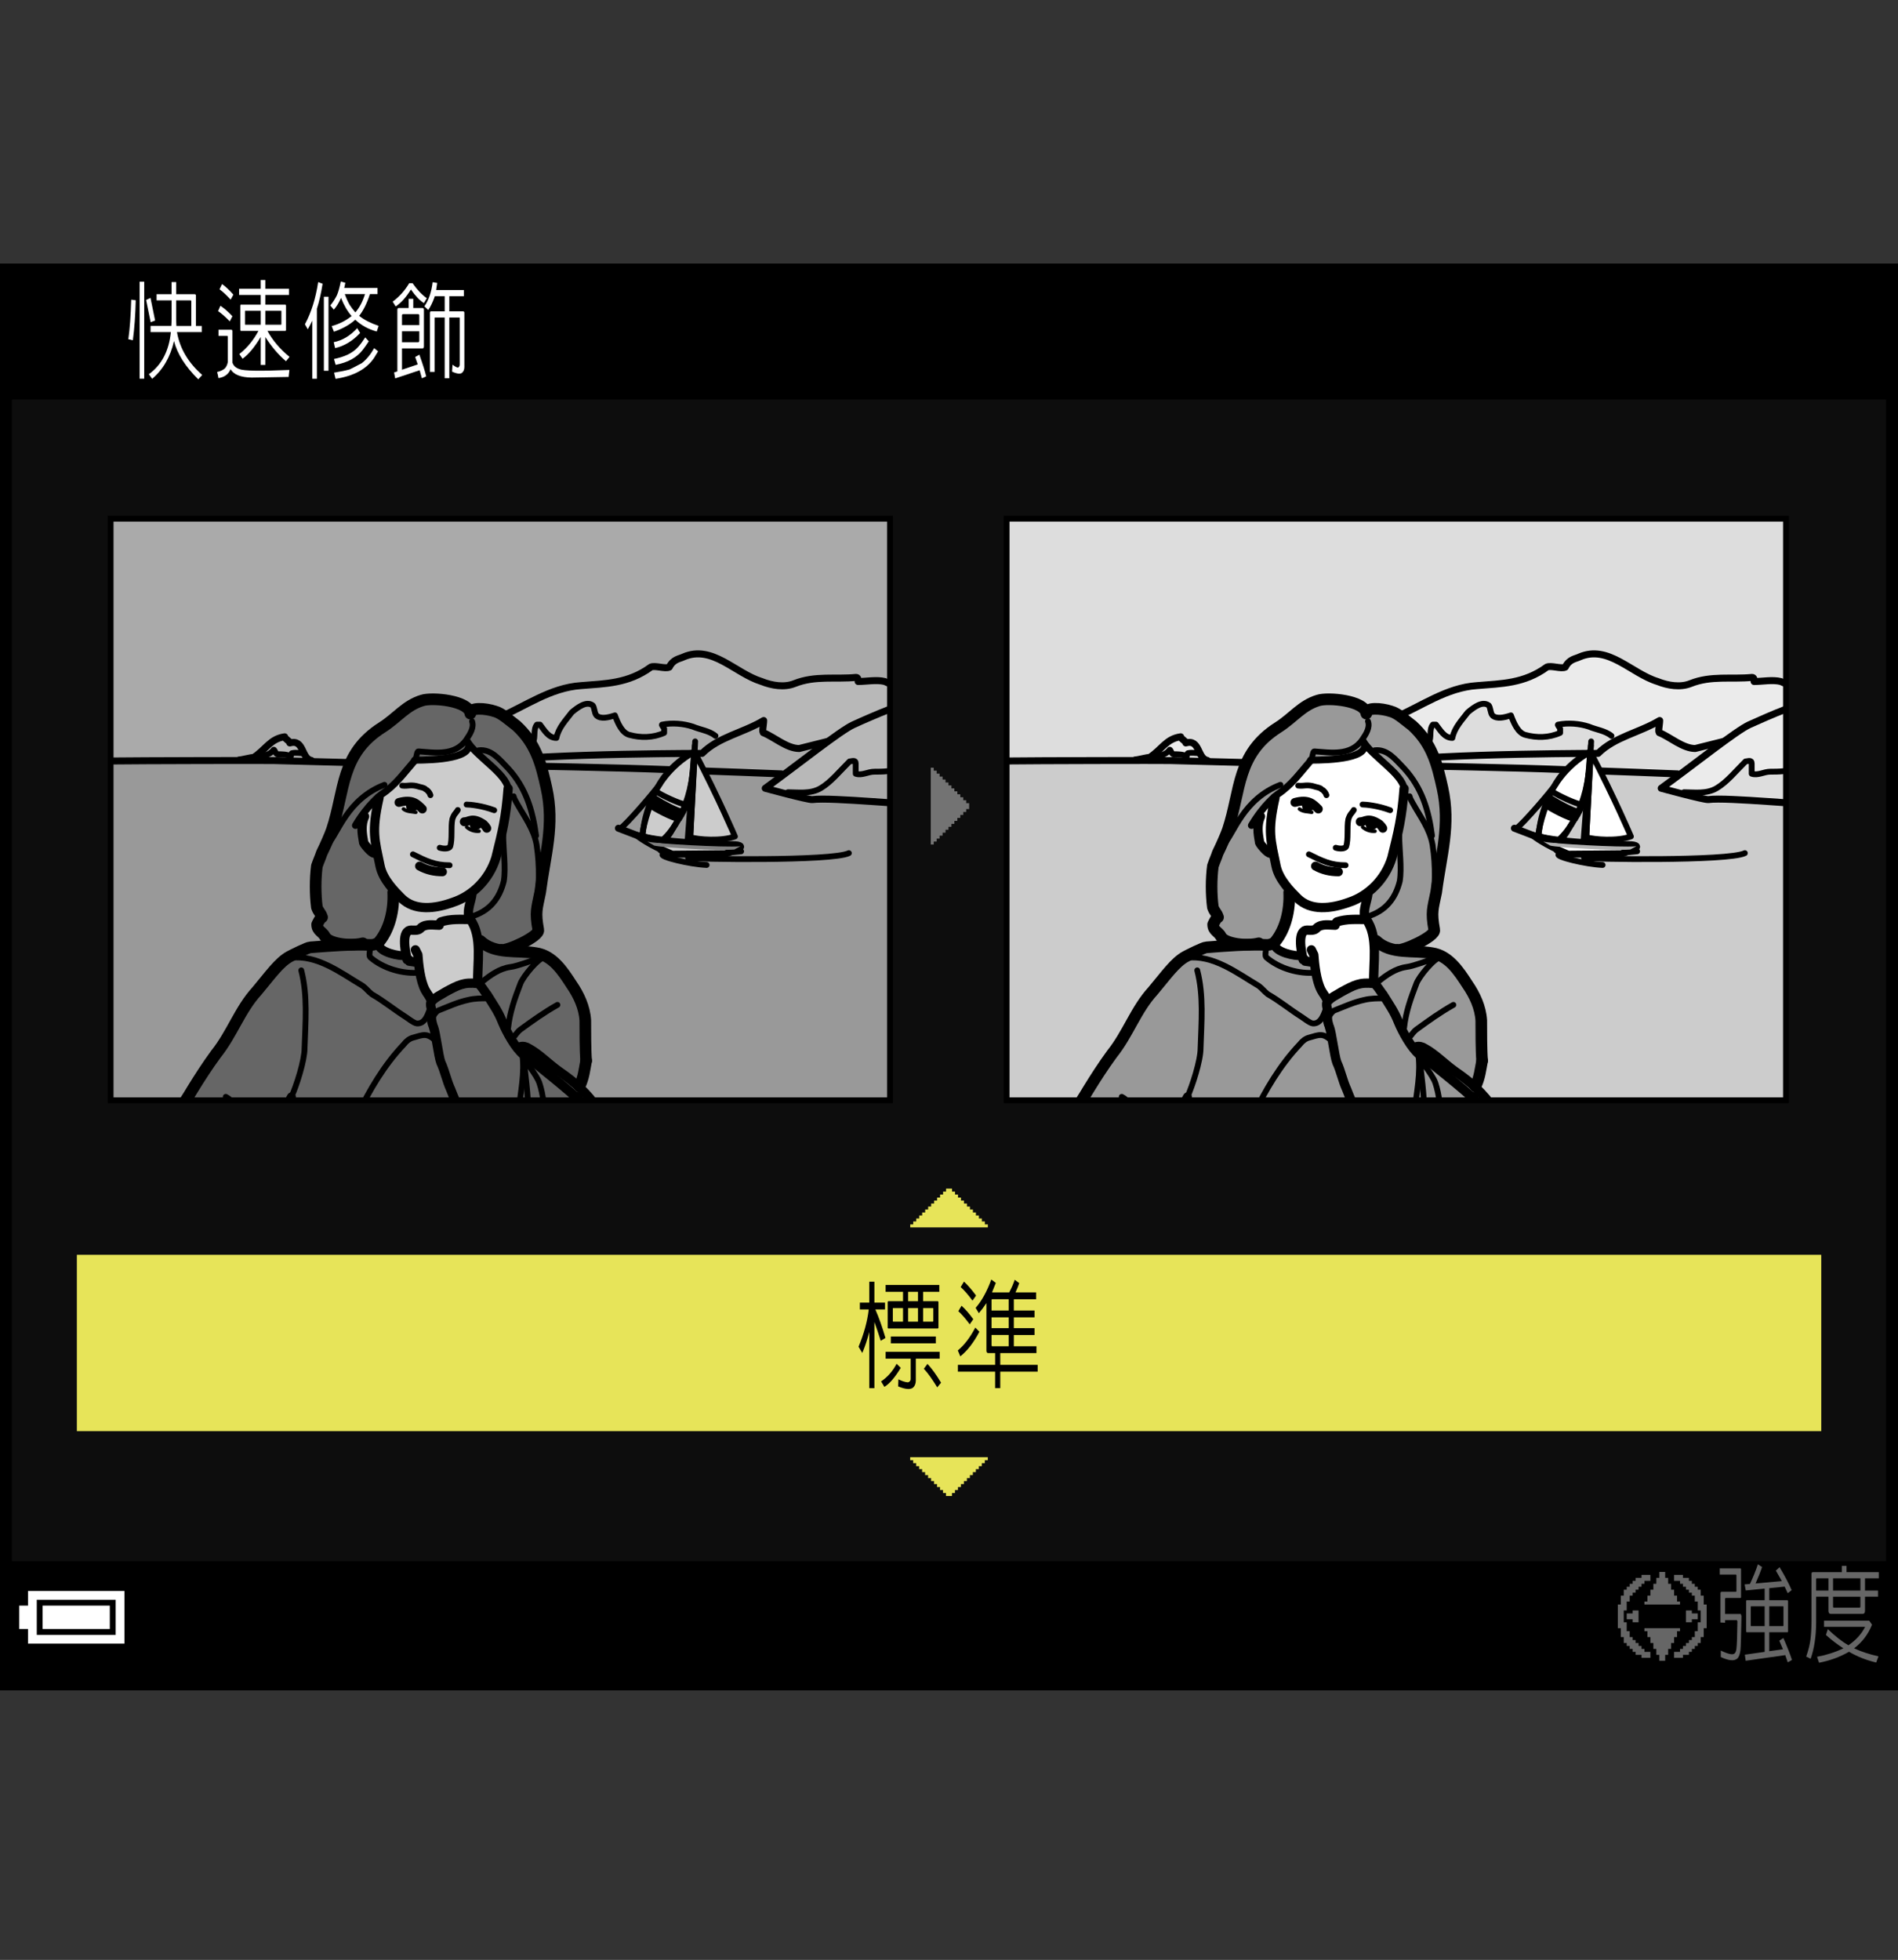 <?xml version="1.0" encoding="utf-8"?>
<!-- Generator: Adobe Illustrator 15.1.0, SVG Export Plug-In . SVG Version: 6.00 Build 0)  -->
<!DOCTYPE svg PUBLIC "-//W3C//DTD SVG 1.1//EN" "http://www.w3.org/Graphics/SVG/1.1/DTD/svg11.dtd">
<svg version="1.1" xmlns="http://www.w3.org/2000/svg" xmlns:xlink="http://www.w3.org/1999/xlink" x="0px" y="0px"
	 width="159.74px" height="164.908px" viewBox="0 0 159.74 164.908" enable-background="new 0 0 159.74 164.908"
	 xml:space="preserve">
<rect x="0" y="0" width="159.74" height="164.908" fill="#333333" stroke="none"/>
<g id="space">
	<rect x="0.504" fill="none" width="159.234" height="164.908"/>
</g>
<g id="Back">
	<path fill="#0D0D0D" d="M0.504,22.676h158.738v119.057H0.504V22.676z"/>
	<rect x="0.504" y="22.676" width="158.738" height="10.936"/>
	<rect x="0.504" y="131.361" width="158.738" height="10.371"/>
</g>
<g id="image">
	<g>
		<defs>
			<rect id="SVGID_1_" x="84.719" y="43.641" width="65.593" height="48.933"/>
		</defs>
		<clipPath id="SVGID_2_">
			<use xlink:href="#SVGID_1_"  overflow="visible"/>
		</clipPath>
		<g clip-path="url(#SVGID_2_)">
			<rect x="84.719" y="43.641" fill="#DDDDDD" width="66.294" height="49.717"/>
			<path fill="#EBEBEB" d="M151.947,57.688c-0.344,0-0.863,0.174-1.207,0c-0.346-0.17-0.523-0.17-0.863-0.344
				c-0.691-0.174-1.555,0-2.248,0c0-0.174,0-0.346-0.174-0.346c-1.725,0.172-3.451-0.173-5.179,0.52
				c-0.862,0.344-1.9,0.17-2.767-0.174c-2.245-0.691-4.144-3.108-6.562-2.073c-0.348,0.174-0.866,0.174-1.21,0.862
				c-0.345,0.174-1.209-0.17-1.557,0c-1.898,1.385-3.799,1.385-5.869,1.555c-2.591,0.174-4.665,1.729-7.084,2.765
				c-1.04,0.347-0.777,1.297-1.124,1.641l-0.778,1.643c0.261,0,0.519,0.087,0.778-0.087c0.69-0.52,1.038-1.295,1.814-1.643
				c0,0.431-0.174,0.953,0.26,1.123c0.345,0.174,0.433-0.344,0.688-0.518c0,0,0.088,0.087,0.088,0.174
				c0.433-0.087,1.124,0.174,1.298-0.26c0.257-0.52,0-1.124,0.345-1.553c0.086,0,0.17,0,0.256,0c0.349,0.429,0.694,1.12,1.383,1.12
				c0.174-0.863,0.775-1.469,1.298-2.157c0.519-0.434,1.21-0.949,1.729-0.605c0.17,0.087,0.17,0.691,0.344,0.863
				c0.345,0.346,1.038,0.174,1.557,0c0.256,0.692,0.602,1.469,1.206,1.641c0.95,0.259,1.986,0.259,2.937-0.172
				c0-0.088,0-0.261,0-0.346c-0.086-0.174-0.258-0.344-0.174-0.344c0.866-0.174,1.816-0.087,2.597,0.17
				c0.6,0.259,1.775,0.651,2.298,1.084c0.308-0.083,1.929-0.564,3.657-1.603c0,0.349-0.174,1.038,0,1.038
				c0.862,0.344,1.954,1.318,2.99,1.318l2.374-0.594c-0.91,0.645-2.293,1.798-5.238,3.939l1.916,0.332
				c0.866,0,1.902,0.172,2.765-0.346c0.863-0.519,1.551-1.382,2.418-2.244c0.174,0,0.518-0.174,0.518,0.171c0,0.346,0,0.691,0,0.863
				c0.518,0.175,1.039-0.172,1.557-0.172c0.691,0,1.555,0,2.246-0.346"/>
			<path fill="#EBEBEB" d="M101.006,63.376c-0.344,0-0.688-0.087-1.036,0c0,0-0.17,0.174-0.084,0.259
				c-0.349-0.172-0.692-0.172-1.124-0.172c-0.175,0-0.261-0.519-0.345-0.347c-0.348,0.434-0.78,0.434-1.21,0.519l-0.433,0.087
				c1.037-0.69,1.383-1.555,2.593-1.728c0,0.173,0.433,0.346,0.433,0.52C100.495,62.35,100.828,62.906,101.006,63.376z"/>
			<polygon fill="#CCCCCC" points="151.992,93.791 82.956,93.463 82.924,64.034 94.245,64.018 102.551,64.151 141.151,65.127 
				139.629,66.446 143.339,67.299 146.107,67.316 154.091,67.418 			"/>
			<path fill="#FFFFFF" stroke="#000000" stroke-width="0.489" stroke-linecap="round" stroke-linejoin="round" d="M133.806,63.256
				c0,0-2.25,1.048-3.248,3.397c-0.996,2.349-1.098,3.627-1.098,3.678c0.946,0.306,1.711,0.356,1.711,0.356
				c0.639-0.306,0.608-0.627,1.595-2.143C133.752,67.038,133.806,63.256,133.806,63.256z"/>
			<path fill="none" stroke="#000000" stroke-width="0.587" stroke-linecap="round" stroke-linejoin="round" d="M134.76,64.873
				c2.33,0.09,3.172,0.106,6.432,0.243"/>
			<path fill="none" stroke="#000000" stroke-width="0.587" stroke-linecap="round" stroke-linejoin="round" d="M114.463,64.34
				c6.753,0.142,12.532,0.236,17.314,0.421"/>
			<path fill="none" stroke="#000000" stroke-width="0.587" stroke-linecap="round" stroke-linejoin="round" d="M153.109,58.725
				c-1.898,0.519-3.973,1.384-5.871,2.248c-1.104,0.5-4.484,3.212-7.429,5.354c0,0,3.644,0.995,3.974,0.95
				c1.57-0.216,8.707,0.529,9.459,0.389"/>
			<path fill="none" stroke="#000000" stroke-width="0.587" stroke-linecap="round" stroke-linejoin="round" d="M84.044,64.034
				c3.613-0.04,13.685-0.057,14.442-0.04l16.407,0.433c2.334-0.95,17.119-1.037,19.607-1.037c1.383-1.384,3.453-1.728,5.182-2.766
				c0,0.349-0.174,1.038,0,1.038c0.862,0.344,1.954,1.318,2.99,1.318l2.374-0.594"/>
			<path fill="none" stroke="#000000" stroke-width="0.587" stroke-linecap="round" stroke-linejoin="round" d="M95.536,63.945
				c0.174,0,1.064-0.224,1.238-0.224c1.037-0.69,1.383-1.555,2.593-1.728c0,0.173,0.433,0.346,0.433,0.52
				c1.206-0.347,0.948,1.294,1.813,1.468"/>
			<path fill="none" stroke="#000000" stroke-width="0.587" stroke-linecap="round" stroke-linejoin="round" d="M151.947,57.688
				c-0.344,0-0.863,0.174-1.207,0c-0.346-0.17-0.523-0.17-0.863-0.344c-0.691-0.174-1.555,0-2.248,0c0-0.174,0-0.346-0.174-0.346
				c-1.725,0.172-3.451-0.173-5.179,0.52c-0.862,0.344-1.9,0.17-2.767-0.174c-2.245-0.691-4.144-3.108-6.562-2.073
				c-0.348,0.174-0.866,0.174-1.21,0.862c-0.345,0.174-1.209-0.17-1.557,0c-1.898,1.385-3.799,1.385-5.869,1.555
				c-2.591,0.174-4.665,1.729-7.084,2.765c-1.04,0.347-0.777,1.297-1.124,1.641c-0.741,0.743-0.43,0.433-0.778,1.297
				c-0.229,0.577-1.132,0.378-1.813,0.171c-0.573-0.171-1.609,0.262-1.609,0.262l-1.472,0.431"/>
			<path fill="none" stroke="#000000" stroke-width="0.489" stroke-linecap="round" stroke-linejoin="round" d="M115.325,63.735
				c0.261,0,0.519,0.087,0.778-0.087c0.69-0.52,1.038-1.295,1.814-1.643c0,0.431-0.174,0.953,0.26,1.123
				c0.345,0.174,0.433-0.344,0.688-0.518c0,0,0.088,0.087,0.088,0.174c0.433-0.087,1.124,0.174,1.298-0.26
				c0.257-0.52,0-1.124,0.345-1.553c0.086,0,0.17,0,0.256,0c0.349,0.429,0.694,1.12,1.383,1.12c0.174-0.863,0.775-1.469,1.298-2.157
				c0.519-0.434,1.21-0.949,1.729-0.605c0.17,0.087,0.17,0.691,0.344,0.863c0.345,0.346,1.038,0.174,1.557,0
				c0.256,0.692,0.602,1.469,1.206,1.641c0.95,0.259,1.986,0.259,2.937-0.172c0-0.088,0-0.261,0-0.346
				c-0.086-0.174-0.258-0.344-0.174-0.344c0.866-0.174,1.816-0.087,2.597,0.17c0.6,0.259,1.376,0.344,1.895,0.776"/>
			<path fill="none" stroke="#000000" stroke-width="0.489" stroke-linecap="round" stroke-linejoin="round" d="M97.207,63.635
				c0.43-0.085,0.862-0.085,1.21-0.519c0.084-0.172,0.17,0.347,0.345,0.347c0.432,0,0.775,0,1.124,0.172
				c-0.086-0.085,0.084-0.259,0.084-0.259c0.348-0.087,0.692,0,1.036,0"/>
			<path fill="none" stroke="#000000" stroke-width="0.489" stroke-linecap="round" stroke-linejoin="round" d="M141.725,66.658
				c0.866,0,1.902,0.172,2.765-0.346c0.863-0.519,1.551-1.382,2.418-2.244c0.174,0,0.518-0.174,0.518,0.171c0,0.346,0,0.691,0,0.863
				c0.518,0.175,1.039-0.172,1.557-0.172c0.691,0,1.555,0,2.246-0.346c0,0,0-0.172,0-0.346"/>
			
				<line fill="none" stroke="#000000" stroke-width="0.489" stroke-linecap="round" stroke-linejoin="round" x1="133.259" y1="70.964" x2="133.89" y2="62.734"/>
			<path fill="#FFFFFF" stroke="#000000" stroke-width="0.489" stroke-linecap="round" stroke-linejoin="round" d="M133.89,63.325
				c2.03,3.894,3.371,7.057,3.371,7.057c-1.155,0.415-3.08,0.267-3.763,0.06L133.89,63.325z"/>
			<path fill="none" stroke="#000000" stroke-width="0.489" stroke-linecap="round" stroke-linejoin="round" d="M133.806,63.285
				c-4.233,2.41-4.306,7.055-4.306,7.055"/>
			
				<line fill="none" stroke="#000000" stroke-width="0.489" stroke-linecap="round" stroke-linejoin="round" x1="133.49" y1="70.844" x2="133.914" y2="62.383"/>
			
				<line fill="none" stroke="#000000" stroke-width="0.587" stroke-linecap="round" stroke-linejoin="round" x1="129.083" y1="70.311" x2="127.454" y2="69.688"/>
			<path fill="none" stroke="#000000" stroke-width="0.489" stroke-linecap="round" stroke-linejoin="round" d="M131.041,71.511
				c-0.298,0.029,0.575,0.333,2.116,0.392c1.519,0.058,4.627-0.272,4.627-0.272"/>
			<path fill="none" stroke="#000000" stroke-width="0.489" stroke-linecap="round" stroke-linejoin="round" d="M131.185,71.881
				c-0.321,0.206,2.273,0.841,3.695,0.899"/>
			<path fill="none" stroke="#000000" stroke-width="0.489" stroke-linecap="round" stroke-linejoin="round" d="M133.316,72.178
				c0.346,0.113,12.152,0.297,13.537-0.395"/>
			<path fill="#CCCCCC" stroke="#000000" stroke-width="0.489" stroke-linecap="round" stroke-linejoin="round" d="M132.886,68.307
				c-0.472-0.03-2.154-0.973-2.541-1.269l0.275-0.454c0.385,0.297,2.063,1.088,2.537,1.117L132.886,68.307z"/>
			<path fill="#FFFFFF" stroke="#000000" stroke-width="0.587" stroke-linecap="round" stroke-linejoin="round" d="M136.423,71.834
				c2.292-0.66,0.896-0.751,0.896-0.751s-5.957-0.091-8.236-0.772c0,0,0.888,0.74,2.904,1.563L136.423,71.834z"/>
			<path fill="#CCCCCC" stroke="#000000" stroke-width="0.489" stroke-linecap="round" stroke-linejoin="round" d="M132.552,68.911
				c-0.475-0.028-2.092-0.88-2.48-1.18l0.182-0.451c0.389,0.294,2.038,1.238,2.513,1.265L132.552,68.911z"/>
			<path fill="#B2B2B2" d="M137.211,71.479c-1.371,0.112-6.059-0.16-6.743-0.33l-0.576-0.334c0.685,0.174,6.461,0.504,7.829,0.393"
				/>
			<path fill="none" stroke="#000000" stroke-width="0.489" stroke-linecap="round" stroke-linejoin="round" d="M127.624,69.696
				c0.488-0.302,2.934-3.144,3.329-3.746"/>
			<path fill="none" stroke="#000000" stroke-width="0.489" stroke-linecap="round" stroke-linejoin="round" d="M133.7,65.102
				c-0.507,3.937-2.485,5.535-2.485,5.535"/>
			<path fill="#999999" d="M91.358,94.118l34.832,0.028c-0.132-0.246-0.273-0.497-0.415-0.757c-0.478-0.732-1.017-1.352-1.611-1.906
				l0.021-0.1c0.348-0.688,0.416-1.445,0.554-2.137c-0.072-0.832-0.072-2.557-0.072-3.384c-0.065-1.105-0.551-2.142-1.17-3.038
				c-0.761-1.178-1.593-2.417-2.974-2.627c-0.885-0.154-1.859-0.096-2.762-0.212l-0.138-0.065c0.412,0.138,3.223-1.127,3.085-1.682
				c-0.275-1.519-0.116-1.773,0.163-3.154c0.413-3.179,1.222-5.644,0.529-8.776c-0.449-2.023-0.878-3.73-2.535-5.251
				c-0.555-0.413-1.242-1.059-1.797-1.198c-0.83-0.275-2.14-0.362-2.074,0.185c-0.138-1.105-3.222-1.381-4.054-1.105
				c-1.38,0.414-2.12,1.472-3.358,2.259c-3.524,2.232-3.138,5.297-4.239,8.613c-0.142,0.413-0.575,1.402-0.853,1.957
				c-0.138,0.418-0.275,0.693-0.413,1.106c-0.142,1.105-0.142,2.35,0,3.458c0.138,0.41,0.299,0.432,0.437,0.848
				c-0.138,0-0.413,0.599-0.413,0.599c0,0.552,0.438,0.595,0.667,1.037c0.174,0.334,0.843,0.563,1.595,0.638l0.061,0.063
				c-0.959,0.039-1.917,0.119-2.899,0.195c-0.207,0-1.509,0.646-1.725,0.767c-0.9,0.481-1.662,1.587-2.767,2.899
				c-1.451,1.587-2.074,3.589-3.455,5.317c-0.793,1.084-2.929,4.282-3.596,5.384L91.358,94.118z"/>
			<path fill="#999999" d="M98.946,93.759c0.275-0.329,0.534-0.685,0.762-1.068l-0.05,0.194c0.554-0.138,0.761,0.371,0.967,0.784
				c0.077,0.122,0.149,0.247,0.219,0.369L98.946,93.759z"/>
			<path fill="#999999" d="M122.967,94.034c0.291-0.475,0.563-0.964,0.806-1.471l0.182-0.188c0.146,0.13,0.292,0.26,0.441,0.396
				c0.417,0.421,0.809,0.837,1.112,1.3L122.967,94.034z"/>
			<path fill="#FFFFFF" d="M118.171,66.365c-0.182-1.289-2.715-2.717-3.451-4.006c0.837,1.467-2.763,1.611-4.422,1.611h0.047
				c-0.969,1.105-1.613,2.073-2.857,2.901c-0.01,0.006-0.069,0.049-0.171,0.132c-0.234,0.202-0.691,0.628-1.222,1.313l-0.009,0.389
				c-0.323,0.736-0.211,1.426-0.073,2.207c0.046,0.142,0.692,0.936,0.924,0.889l0.262,0.127c0.058,0.294,0.126,0.602,0.199,0.957
				c0.134,0.66,0.539,1.283,0.963,1.798l0.142,0.41c0.065,1.453-0.279,3.041-1.174,4.146l-0.072,0.207
				c0.072,0.692,1.729,1.037,2.354,0.969l-0.036-0.127c0.032,0.174,0.068,0.333,0.104,0.471c0,0,0.069,0,0.138,0
				c0,0.073,0,0.142,0.069,0.142c0.138,0,0.449,0.069,0.587,0.069l0.152-0.051c0.079,0.78,0.243,1.787,0.572,2.396
				c0.138,0.277,0.348,0.487,0.485,0.831v0.211c0.275-0.417,0.828-0.623,1.244-0.9c1.033-0.555,1.519-0.826,2.692-0.692l0.068-0.344
				c-0.046-1.084,0.117-2.289-0.057-3.394c-0.09-0.588-0.275-1.146-0.635-1.65l-0.138-0.21c-0.138-0.688,0.206-1.309,0.275-2.001
				l0.08-0.149c0.881-0.699,1.573-1.678,1.929-2.823C117.692,69.981,117.989,68.807,118.171,66.365z"/>
			<path fill="none" stroke="#000000" stroke-width="0.979" stroke-linecap="round" stroke-linejoin="round" d="M105.944,79.37
				c-1.104,0.275-2.876,0.022-3.176-0.555c-0.229-0.442-0.667-0.485-0.667-1.037c0,0,0.275-0.599,0.413-0.599
				c-0.138-0.416-0.299-0.438-0.437-0.848c-0.142-1.108-0.142-2.353,0-3.458c0.138-0.413,0.275-0.688,0.413-1.106
				c0.277-0.555,0.715-1.544,0.853-1.957c1.102-3.316,0.715-6.381,4.239-8.613c1.238-0.787,1.979-1.845,3.358-2.259
				c0.832-0.275,3.916,0,4.054,1.105c-0.065-0.547,1.244-0.46,2.074-0.185c0.555,0.14,1.242,0.785,1.797,1.198
				c1.657,1.521,2.086,3.228,2.535,5.251c0.692,3.133-0.116,5.598-0.529,8.776c-0.279,1.381-0.438,1.636-0.163,3.154
				c0.138,0.555-2.673,1.819-3.085,1.682"/>
			<path fill="none" stroke="#000000" stroke-width="0.587" stroke-linecap="round" stroke-linejoin="round" d="M118.171,66.354
				c-0.182-1.289-2.715-2.718-3.451-4.009c0.837,1.469-2.763,1.616-4.422,1.616"/>
			<path fill="none" stroke="#000000" stroke-width="0.783" stroke-linecap="round" stroke-linejoin="round" d="M118.171,66.354
				c-0.182,2.441-0.479,3.615-1.029,5.831c-0.555,1.794-1.94,3.176-3.596,3.729c-1.521,0.551-3.237,0.765-4.354-0.348
				c-0.553-0.552-1.563-1.565-1.795-2.693c-0.449-2.205-0.74-2.879-0.094-5.735"/>
			<path fill="none" stroke="#000000" stroke-width="0.489" stroke-linecap="round" stroke-linejoin="round" d="M115.133,60.689
				c0.186,0.508-0.151,1.065-0.482,1.543c-0.986,1.426-2.747,1.07-4.03,0.991c-0.138-0.011-0.138,0.461-0.275,0.738"/>
			<path fill="none" stroke="#000000" stroke-width="0.587" stroke-linecap="round" stroke-linejoin="round" d="M110.345,63.962
				c-0.969,1.104-1.613,2.071-2.857,2.898c-0.046,0.032-1.117,0.825-2.164,2.591"/>
			<path fill="none" stroke="#000000" stroke-width="0.489" stroke-linecap="round" stroke-linejoin="round" d="M109.261,66.102
				c0.486,0.069,0.729-0.138,1.453,0.104c0.146,0.049,0.365,0.059,0.503,0.196"/>
			<path fill="none" stroke="#000000" stroke-width="0.489" stroke-linecap="round" stroke-linejoin="round" d="M114.676,67.693
				c0.273,0,1.288,0.091,2.324,0.48"/>
			<path fill="none" stroke="#000000" stroke-width="0.489" stroke-linecap="round" stroke-linejoin="round" d="M113.938,68.152
				c-0.186,0.322-0.294,0.286-0.461,0.781c-0.138,0.691,0.025,1.683-0.186,2.302c-0.068,0.142-0.413,0.232-0.873,0.095"/>
			<path fill="none" stroke="#000000" stroke-width="0.747" stroke-linecap="round" stroke-linejoin="round" d="M110.953,68.072
				c-0.449-0.451-0.826-0.864-1.969-0.555"/>
			<path fill="none" stroke="#000000" stroke-width="0.747" stroke-linecap="round" stroke-linejoin="round" d="M114.477,69.142
				c0.453,0,0.656-0.437,1.625,0.207c0.069,0.068,0.211,0.208,0.279,0.344"/>
			<path d="M115.896,69.633c-0.94,0.718-0.982-0.343-0.94-0.277c-0.151-0.23,0.497-0.276,0.772-0.276
				c0.168,0.057,0.226,0.166,0.168,0.332"/>
			<path d="M110.528,68.104c-0.942,0.72-0.938-0.354-0.942-0.273c0.023-0.591,0.501-0.279,0.776-0.279
				c0.166,0.055,0.222,0.167,0.166,0.334"/>
			<path fill="none" stroke="#000000" stroke-width="0.489" stroke-linecap="round" stroke-linejoin="round" d="M110.16,71.885
				c1.104,0.55,1.841,0.92,3.087,0.92"/>
			<path fill="none" stroke="#000000" stroke-width="0.747" stroke-linecap="round" stroke-linejoin="round" d="M110.714,72.874
				c0.62,0.344,1.243,0.482,1.934,0.482"/>
			<path fill="none" stroke="#000000" stroke-width="0.489" stroke-linecap="round" stroke-linejoin="round" d="M111.358,66.494
				c0.138,0.138,0.209,0.206,0.277,0.413"/>
			<path fill="none" stroke="#000000" stroke-width="0.783" stroke-linecap="round" stroke-linejoin="round" d="M115.618,82.754
				c-0.069-1.657,0.415-3.938-0.623-5.389c-0.826,0-1.656-0.072-2.485,0.207c0,0.068-0.209,0.138-0.14,0.275
				c-0.482,0-1.105-0.138-1.519,0.206c-0.206,0.276-0.554,0.21-0.829,0.21c-0.834,0-0.551,1.657-0.345,2.488c0,0,0.069,0,0.138,0
				c0,0.069,0,0.138,0.069,0.138c0.138,0,0.449,0.069,0.587,0.069"/>
			<path fill="none" stroke="#000000" stroke-width="0.783" stroke-linecap="round" stroke-linejoin="round" d="M110.366,79.921
				c0.068,0.138,0.142,0.277,0.206,0.415c0.054,0.782,0.203,2.188,0.624,2.973c0.138,0.275,0.348,0.481,0.485,0.826"/>
			<path fill="none" stroke="#000000" stroke-width="0.979" stroke-linecap="round" stroke-linejoin="round" d="M108.502,75.085
				c0.065,1.45-0.279,3.042-1.174,4.144c-0.124,0.152-0.417,0.279-0.692,0.279c-1.726-0.072-3.386,0.068-5.111,0.203
				c-0.207,0-1.509,0.646-1.725,0.767c-0.9,0.481-1.662,1.587-2.767,2.899c-1.451,1.587-2.074,3.589-3.455,5.317
				c-0.729,0.998-1.371,1.994-1.99,3.002c-0.38,0.625-0.816,1.394-1.411,1.986"/>
			<path fill="none" stroke="#000000" stroke-width="0.747" stroke-linecap="round" stroke-linejoin="round" d="M107.256,79.436
				c0.072,0.692,1.729,1.042,2.354,0.973"/>
			<path fill="none" stroke="#000000" stroke-width="0.783" stroke-linecap="round" stroke-linejoin="round" d="M115.133,75.154
				c-0.069,0.688-0.413,1.312-0.275,2.005"/>
			<path fill="none" stroke="#000000" stroke-width="0.979" stroke-linecap="round" stroke-linejoin="round" d="M115.824,79.164
				c1.245,1.172,3.111,0.757,4.699,1.034c1.381,0.21,2.213,1.449,2.974,2.627c0.619,0.896,1.104,1.933,1.17,3.038
				c0,0.827,0,2.552,0.072,3.384"/>
			<path fill="none" stroke="#000000" stroke-width="0.783" stroke-linecap="round" stroke-linejoin="round" d="M111.819,86.209
				c-0.072-0.211-0.138-0.553-0.072-0.759c0.141-0.275-0.203-0.83-0.065-1.105c0.275-0.417,0.828-0.623,1.244-0.898
				c1.033-0.555,1.519-0.83,2.692-0.692c0.204,0.025,0.621,0.761,0.763,0.902c0.551,0.895,0.964,1.449,1.312,2.342
				c0.344,0.83,1.084,2.189,1.772,2.74"/>
			<path fill="none" stroke="#000000" stroke-width="0.489" stroke-linecap="round" stroke-linejoin="round" d="M119.35,88.557
				c0.261,1.763-0.141,3.328-0.302,5.021"/>
			<path fill="none" stroke="#000000" stroke-width="0.489" stroke-linecap="round" stroke-linejoin="round" d="M119.845,93.771
				c0.063-1.663-0.264-3.405-0.38-5.032c0.206,0.761,1.059,1.613,1.338,2.374c0.345,1.037,0.409,2.071,0.482,3.18"/>
			<path fill="none" stroke="#000000" stroke-width="0.979" stroke-linecap="round" stroke-linejoin="round" d="M123.954,92.375
				c-0.182,0.38-0.563,0.938-0.772,1.306"/>
			<path fill="none" stroke="#000000" stroke-width="0.783" stroke-linecap="round" stroke-linejoin="round" d="M114.209,93.683
				c-0.312-0.66-0.603-1.327-0.87-2.02c-0.348-0.757-0.481-1.518-0.829-2.274c-0.209-0.557-0.415-2.423-0.622-2.974"/>
			<path fill="none" stroke="#000000" stroke-width="0.979" stroke-linecap="round" stroke-linejoin="round" d="M124.186,91.384
				c0.348-0.688,0.416-1.445,0.554-2.137"/>
			<path fill="none" stroke="#000000" stroke-width="0.489" stroke-linecap="round" stroke-linejoin="round" d="M115.964,82.616
				c0.692-0.552,1.453-1.106,2.348-1.244c0.692-0.069,2.35-0.757,3.042-0.895c-0.692,0.138-1.935,1.724-2.142,2.276
				c-0.483,1.247-0.9,2.421-1.041,3.73"/>
			<path fill="none" stroke="#000000" stroke-width="0.489" stroke-linecap="round" stroke-linejoin="round" d="M100.763,81.647
				c0.555,2.143,0.349,4.351,0.279,6.562c0,1.038-0.692,3.175-1.104,4.078"/>
			<path fill="none" stroke="#000000" stroke-width="0.489" stroke-linecap="round" stroke-linejoin="round" d="M99.842,80.589
				c2.28-0.275,4.238,1.266,6.103,2.372c0.279,0.206,0.485,0.485,0.761,0.695c0.968,0.551,1.797,1.239,2.767,1.858
				c0.138,0.073,0.765,0.581,1.011,0.599c0.688,0.048,0.92-0.732,1.127-1.287"/>
			<path fill="none" stroke="#000000" stroke-width="0.489" stroke-linecap="round" stroke-linejoin="round" d="M112.049,87.541
				c-0.736-0.64-0.994-0.485-1.889-0.23c-0.275,0.072-0.551,0.278-0.762,0.554c-1.682,1.772-2.883,3.843-3.935,5.99"/>
			<path fill="none" stroke="#000000" stroke-width="0.489" stroke-linecap="round" stroke-linejoin="round" d="M122.321,84.551
				c-1.109,0.624-2.072,1.313-3.109,2.071c-0.276,0.206-0.414,0.481-0.625,0.688"/>
			<path fill="none" stroke="#000000" stroke-width="0.747" stroke-linecap="round" stroke-linejoin="round" d="M99.938,92.287
				c-0.226,0.432-0.864,1.454-1.147,1.815"/>
			<path fill="none" stroke="#000000" stroke-width="0.489" stroke-linecap="round" stroke-linejoin="round" d="M93.813,93.713
				c-1.874-1.226-3.118-0.623-2.034,0.024"/>
			<path fill="none" stroke="#000000" stroke-width="0.489" stroke-linecap="round" stroke-linejoin="round" d="M94.408,92.287
				c0.485,0.242,0.866,0.755,1.138,1.346"/>
			<path fill="none" stroke="#000000" stroke-width="0.747" stroke-linecap="round" stroke-linejoin="round" d="M99.658,92.885
				c0.554-0.138,0.979,0.74,1.186,1.153"/>
			<path fill="none" stroke="#000000" stroke-width="0.783" stroke-linecap="round" stroke-linejoin="round" d="M119.212,88.071
				c0.207-0.069,0.486,0,0.692,0.138c0.898,0.485,1.587,1.244,2.555,1.937c1.313,0.898,2.418,1.862,3.316,3.244
				c0.056,0.105,0.113,0.207,0.169,0.308"/>
			<path fill="none" stroke="#000000" stroke-width="0.783" stroke-linecap="round" stroke-linejoin="round" d="M119.35,88.557
				c1.656,1.382,3.387,2.693,5.046,4.214c0.29,0.288,0.569,0.583,0.816,0.891"/>
			<path fill="none" stroke="#000000" stroke-width="0.489" stroke-linecap="round" stroke-linejoin="round" d="M117.762,70.316
				c0,1.107,0.228,2.721,0.044,3.826c-0.367,1.472-1.197,2.53-2.763,2.99"/>
			<path fill="none" stroke="#000000" stroke-width="0.489" stroke-linecap="round" stroke-linejoin="round" d="M107.763,66.033
				c-3.132,1.196-3.912,4.098-4.742,4.974c-0.416,0.461-0.598,1.106-0.739,1.703"/>
			<path fill="none" stroke="#000000" stroke-width="0.489" stroke-linecap="round" stroke-linejoin="round" d="M118.635,67
				c0.048,0.229,0.186,0.414,0.279,0.599c0.643,1.151,1.429,2.164,1.657,3.503c0.275,1.794,0.231,3.592-0.048,5.34"/>
			<path fill="none" stroke="#000000" stroke-width="0.783" stroke-linecap="round" stroke-linejoin="round" d="M106.086,68.694
				c-0.323,0.735-0.211,1.427-0.073,2.211c0.046,0.134,0.692,0.933,0.924,0.885"/>
			<path fill="none" stroke="#000000" stroke-width="0.489" stroke-linecap="round" stroke-linejoin="round" d="M111.819,85.515
				c0.182-0.176,0.275-0.409,0.505-0.503c0.829-0.323,1.613-0.691,2.489-0.877c0.553-0.134,1.103-0.134,1.657-0.134"/>
			<path fill="none" stroke="#000000" stroke-width="0.489" stroke-linecap="round" stroke-linejoin="round" d="M106.567,79.576
				c0,0.41-0.138,0.832,0,0.97c1.105,0.964,2.791,1.429,4.172,1.29"/>
			<path fill="none" stroke="#000000" stroke-width="0.489" stroke-linecap="round" stroke-linejoin="round" d="M115.687,63.131
				c1.104-0.14,1.796,0.831,2.484,1.521c1.527,1.657,2.078,3.593,2.353,5.665"/>
			<path fill="none" stroke="#000000" stroke-width="0.299" stroke-linecap="round" stroke-linejoin="round" d="M109.366,68.072
				c0.312,0.24,0.692,0.206,1.036,0.274"/>
			<path fill="none" stroke="#000000" stroke-width="0.299" stroke-linecap="round" stroke-linejoin="round" d="M114.684,69.589
				c0.278,0.243,0.655,0.381,1.04,0.347"/>
		</g>
		<use xlink:href="#SVGID_1_"  overflow="visible" fill="none" stroke="#000000" stroke-width="0.489"/>
	</g>
	<g>
		<defs>
			<rect id="SVGID_3_" x="9.311" y="43.642" width="65.595" height="48.932"/>
		</defs>
		<clipPath id="SVGID_4_">
			<use xlink:href="#SVGID_3_"  overflow="visible"/>
		</clipPath>
		<g clip-path="url(#SVGID_4_)">
			<rect x="9.311" y="43.642" fill="#AAAAAA" width="66.291" height="49.716"/>
			<path fill="#B8B8B8" d="M76.54,57.688c-0.349,0-0.862,0.174-1.211,0c-0.345-0.17-0.518-0.17-0.862-0.345
				c-0.693-0.173-1.556,0-2.246,0c0-0.173,0-0.346-0.174-0.346c-1.725,0.173-3.452-0.171-5.181,0.521
				c-0.863,0.344-1.899,0.17-2.765-0.175c-2.243-0.69-4.145-3.107-6.563-2.073c-0.346,0.175-0.864,0.175-1.209,0.862
				c-0.346,0.175-1.21-0.169-1.556,0c-1.899,1.386-3.802,1.386-5.871,1.556c-2.592,0.174-4.664,1.729-7.082,2.765
				c-1.039,0.346-0.779,1.297-1.126,1.641l-0.776,1.643c0.26,0,0.518,0.086,0.776-0.088c0.691-0.519,1.038-1.294,1.814-1.642
				c0,0.431-0.173,0.953,0.26,1.123c0.345,0.174,0.433-0.345,0.692-0.519c0,0,0.085,0.087,0.085,0.174
				c0.432-0.087,1.123,0.175,1.296-0.258c0.26-0.521,0-1.125,0.346-1.554c0.087,0,0.171,0,0.26,0c0.346,0.429,0.689,1.12,1.38,1.12
				c0.173-0.863,0.775-1.469,1.296-2.158c0.519-0.433,1.211-0.949,1.729-0.605c0.171,0.088,0.171,0.692,0.345,0.863
				c0.344,0.348,1.036,0.175,1.555,0c0.259,0.693,0.603,1.47,1.208,1.641c0.95,0.26,1.986,0.26,2.937-0.171c0-0.088,0-0.261,0-0.346
				c-0.086-0.174-0.259-0.344-0.173-0.344c0.863-0.175,1.814-0.087,2.592,0.17c0.605,0.259,1.781,0.651,2.299,1.084
				c0.311-0.083,1.932-0.564,3.659-1.603c0,0.349-0.173,1.038,0,1.038c0.862,0.344,1.955,1.318,2.991,1.318l2.376-0.595
				c-0.916,0.645-2.297,1.799-5.238,3.94l1.913,0.332c0.865,0,1.901,0.172,2.767-0.347c0.862-0.518,1.552-1.381,2.416-2.243
				c0.173,0,0.521-0.175,0.521,0.17c0,0.347,0,0.692,0,0.864c0.516,0.174,1.035-0.172,1.555-0.172c0.689,0,1.556,0,2.244-0.346"/>
			<path fill="#B8B8B8" d="M25.599,63.377c-0.344,0-0.69-0.087-1.037,0c0,0-0.171,0.173-0.084,0.259
				c-0.347-0.173-0.69-0.173-1.123-0.173c-0.173,0-0.26-0.518-0.347-0.346c-0.346,0.433-0.777,0.433-1.208,0.519l-0.433,0.087
				c1.036-0.691,1.382-1.555,2.592-1.728c0,0.173,0.432,0.345,0.432,0.52C25.088,62.351,25.419,62.907,25.599,63.377z"/>
			<polygon fill="#999999" points="76.583,93.79 7.548,93.464 7.517,64.035 18.836,64.02 27.142,64.153 65.744,65.128 
				64.221,66.446 67.935,67.299 70.699,67.317 78.682,67.418 			"/>
			<path fill="#CCCCCC" stroke="#000000" stroke-width="0.489" stroke-linecap="round" stroke-linejoin="round" d="M58.397,63.257
				c0,0-2.249,1.048-3.246,3.397c-0.998,2.349-1.1,3.626-1.1,3.678c0.946,0.305,1.713,0.356,1.713,0.356
				c0.637-0.307,0.606-0.627,1.593-2.143C58.345,67.038,58.397,63.257,58.397,63.257z"/>
			<path fill="none" stroke="#000000" stroke-width="0.587" stroke-linecap="round" stroke-linejoin="round" d="M59.352,64.874
				c2.333,0.09,3.172,0.106,6.433,0.243"/>
			<path fill="none" stroke="#000000" stroke-width="0.587" stroke-linecap="round" stroke-linejoin="round" d="M39.055,64.341
				c6.755,0.142,12.531,0.236,17.314,0.42"/>
			<path fill="none" stroke="#000000" stroke-width="0.587" stroke-linecap="round" stroke-linejoin="round" d="M77.702,58.726
				c-1.898,0.519-3.975,1.384-5.871,2.248c-1.104,0.499-4.486,3.212-7.428,5.354c0,0,3.641,0.995,3.971,0.95
				c1.571-0.216,8.709,0.528,9.46,0.388"/>
			<path fill="none" stroke="#000000" stroke-width="0.587" stroke-linecap="round" stroke-linejoin="round" d="M8.637,64.035
				c3.613-0.04,13.686-0.057,14.441-0.04l16.409,0.433c2.334-0.95,17.115-1.037,19.605-1.037c1.383-1.384,3.454-1.728,5.182-2.766
				c0,0.349-0.173,1.038,0,1.038c0.862,0.344,1.955,1.318,2.991,1.318l2.376-0.595"/>
			<path fill="none" stroke="#000000" stroke-width="0.587" stroke-linecap="round" stroke-linejoin="round" d="M20.129,63.946
				c0.174,0,1.064-0.224,1.238-0.224c1.036-0.691,1.382-1.555,2.592-1.728c0,0.173,0.432,0.345,0.432,0.52
				c1.208-0.347,0.948,1.294,1.812,1.468"/>
			<path fill="none" stroke="#000000" stroke-width="0.587" stroke-linecap="round" stroke-linejoin="round" d="M76.54,57.688
				c-0.349,0-0.862,0.174-1.211,0c-0.345-0.17-0.518-0.17-0.862-0.345c-0.693-0.173-1.556,0-2.246,0c0-0.173,0-0.346-0.174-0.346
				c-1.725,0.173-3.452-0.171-5.181,0.521c-0.863,0.344-1.899,0.17-2.765-0.175c-2.243-0.69-4.145-3.107-6.563-2.073
				c-0.346,0.175-0.864,0.175-1.209,0.862c-0.346,0.175-1.21-0.169-1.556,0c-1.899,1.386-3.802,1.386-5.871,1.556
				c-2.592,0.174-4.664,1.729-7.082,2.765c-1.039,0.346-0.779,1.297-1.126,1.641c-0.741,0.742-0.431,0.434-0.776,1.297
				c-0.23,0.576-1.133,0.378-1.813,0.171c-0.575-0.171-1.61,0.261-1.61,0.261l-1.47,0.432"/>
			<path fill="none" stroke="#000000" stroke-width="0.489" stroke-linecap="round" stroke-linejoin="round" d="M39.919,63.736
				c0.26,0,0.518,0.086,0.776-0.088c0.691-0.519,1.038-1.294,1.814-1.642c0,0.431-0.173,0.953,0.26,1.123
				c0.345,0.174,0.433-0.345,0.692-0.519c0,0,0.085,0.087,0.085,0.174c0.432-0.087,1.123,0.175,1.296-0.258
				c0.26-0.521,0-1.125,0.346-1.554c0.087,0,0.171,0,0.26,0c0.346,0.429,0.689,1.12,1.38,1.12c0.173-0.863,0.775-1.469,1.296-2.158
				c0.519-0.433,1.211-0.949,1.729-0.605c0.171,0.088,0.171,0.692,0.345,0.863c0.344,0.348,1.036,0.175,1.555,0
				c0.259,0.693,0.603,1.47,1.208,1.641c0.95,0.26,1.986,0.26,2.937-0.171c0-0.088,0-0.261,0-0.346
				c-0.086-0.174-0.259-0.344-0.173-0.344c0.863-0.175,1.814-0.087,2.592,0.17c0.605,0.259,1.38,0.344,1.9,0.776"/>
			<path fill="none" stroke="#000000" stroke-width="0.489" stroke-linecap="round" stroke-linejoin="round" d="M21.8,63.636
				c0.431-0.086,0.862-0.086,1.208-0.519c0.087-0.172,0.174,0.346,0.347,0.346c0.433,0,0.776,0,1.123,0.173
				c-0.087-0.086,0.084-0.259,0.084-0.259c0.347-0.087,0.693,0,1.037,0"/>
			<path fill="none" stroke="#000000" stroke-width="0.489" stroke-linecap="round" stroke-linejoin="round" d="M66.316,66.659
				c0.865,0,1.901,0.172,2.767-0.347c0.862-0.518,1.552-1.381,2.416-2.243c0.173,0,0.521-0.175,0.521,0.17c0,0.347,0,0.692,0,0.864
				c0.516,0.174,1.035-0.172,1.555-0.172c0.689,0,1.556,0,2.244-0.346c0,0,0-0.173,0-0.347"/>
			
				<line fill="none" stroke="#000000" stroke-width="0.489" stroke-linecap="round" stroke-linejoin="round" x1="57.853" y1="70.964" x2="58.481" y2="62.735"/>
			<path fill="#CCCCCC" stroke="#000000" stroke-width="0.489" stroke-linecap="round" stroke-linejoin="round" d="M58.481,63.325
				c2.031,3.894,3.372,7.057,3.372,7.057c-1.158,0.415-3.081,0.267-3.764,0.061L58.481,63.325z"/>
			<path fill="none" stroke="#000000" stroke-width="0.489" stroke-linecap="round" stroke-linejoin="round" d="M58.399,63.285
				c-4.235,2.411-4.309,7.055-4.309,7.055"/>
			
				<line fill="none" stroke="#000000" stroke-width="0.489" stroke-linecap="round" stroke-linejoin="round" x1="58.082" y1="70.844" x2="58.506" y2="62.383"/>
			
				<line fill="none" stroke="#000000" stroke-width="0.587" stroke-linecap="round" stroke-linejoin="round" x1="53.676" y1="70.312" x2="52.046" y2="69.688"/>
			<path fill="none" stroke="#000000" stroke-width="0.489" stroke-linecap="round" stroke-linejoin="round" d="M55.635,71.512
				c-0.298,0.029,0.574,0.333,2.116,0.392c1.518,0.058,4.623-0.272,4.623-0.272"/>
			<path fill="none" stroke="#000000" stroke-width="0.489" stroke-linecap="round" stroke-linejoin="round" d="M55.779,71.882
				c-0.325,0.205,2.271,0.841,3.692,0.898"/>
			<path fill="none" stroke="#000000" stroke-width="0.489" stroke-linecap="round" stroke-linejoin="round" d="M57.911,72.178
				c0.341,0.113,12.149,0.298,13.532-0.395"/>
			<path fill="#CCCCCC" stroke="#000000" stroke-width="0.489" stroke-linecap="round" stroke-linejoin="round" d="M57.479,68.307
				c-0.474-0.029-2.154-0.972-2.541-1.269l0.272-0.453c0.386,0.296,2.066,1.087,2.541,1.116L57.479,68.307z"/>
			<path fill="#CCCCCC" stroke="#000000" stroke-width="0.587" stroke-linecap="round" stroke-linejoin="round" d="M61.016,71.834
				c2.292-0.659,0.897-0.75,0.897-0.75s-5.956-0.091-8.237-0.772c0,0,0.889,0.74,2.904,1.562L61.016,71.834z"/>
			<path fill="#CCCCCC" stroke="#000000" stroke-width="0.489" stroke-linecap="round" stroke-linejoin="round" d="M57.146,68.912
				c-0.476-0.028-2.096-0.88-2.479-1.181l0.181-0.45c0.387,0.294,2.037,1.237,2.51,1.265L57.146,68.912z"/>
			<path fill="#808080" d="M61.802,71.479c-1.369,0.112-6.057-0.159-6.742-0.33l-0.575-0.333c0.686,0.174,6.46,0.504,7.83,0.392"/>
			<path fill="none" stroke="#000000" stroke-width="0.489" stroke-linecap="round" stroke-linejoin="round" d="M52.218,69.696
				c0.484-0.302,2.932-3.142,3.326-3.746"/>
			<path fill="none" stroke="#000000" stroke-width="0.489" stroke-linecap="round" stroke-linejoin="round" d="M58.294,65.102
				c-0.506,3.938-2.486,5.535-2.486,5.535"/>
			<path fill="#666666" d="M15.95,94.118l34.833,0.029c-0.132-0.247-0.273-0.498-0.415-0.759c-0.478-0.731-1.017-1.351-1.614-1.905
				l0.025-0.099c0.346-0.689,0.416-1.445,0.552-2.138c-0.071-0.831-0.071-2.557-0.071-3.384c-0.064-1.104-0.551-2.142-1.171-3.038
				c-0.76-1.178-1.59-2.417-2.972-2.627c-0.886-0.153-1.862-0.095-2.765-0.211l-0.138-0.066c0.414,0.139,3.223-1.127,3.088-1.681
				c-0.278-1.52-0.117-1.773,0.16-3.155c0.414-3.179,1.222-5.644,0.53-8.776c-0.448-2.021-0.876-3.729-2.533-5.251
				c-0.556-0.412-1.245-1.058-1.797-1.197c-0.832-0.274-2.142-0.362-2.075,0.185c-0.137-1.106-3.224-1.381-4.051-1.106
				c-1.383,0.414-2.125,1.473-3.364,2.26c-3.524,2.232-3.133,5.297-4.238,8.613c-0.139,0.412-0.574,1.402-0.851,1.957
				c-0.139,0.417-0.276,0.692-0.414,1.105c-0.139,1.105-0.139,2.351,0,3.459c0.138,0.409,0.299,0.431,0.438,0.848
				c-0.139,0-0.416,0.599-0.416,0.599c0,0.552,0.438,0.595,0.669,1.036c0.173,0.335,0.846,0.563,1.594,0.639l0.063,0.062
				c-0.962,0.04-1.92,0.119-2.901,0.195c-0.208,0-1.508,0.646-1.726,0.767c-0.9,0.481-1.66,1.588-2.765,2.9
				c-1.451,1.586-2.074,3.589-3.455,5.316c-0.794,1.084-2.932,4.282-3.598,5.384L15.95,94.118z"/>
			<path fill="#999999" d="M23.537,93.759c0.278-0.328,0.535-0.684,0.765-1.068l-0.052,0.194c0.554-0.138,0.761,0.37,0.969,0.784
				c0.075,0.121,0.146,0.246,0.216,0.367L23.537,93.759z"/>
			<path fill="#999999" d="M47.559,94.034c0.292-0.475,0.563-0.963,0.807-1.47l0.181-0.189c0.15,0.13,0.294,0.26,0.44,0.395
				c0.417,0.423,0.809,0.839,1.116,1.301L47.559,94.034z"/>
			<path fill="#CCCCCC" d="M42.766,66.365c-0.183-1.288-2.716-2.717-3.453-4.006c0.839,1.468-2.764,1.611-4.421,1.611h0.045
				c-0.966,1.106-1.612,2.073-2.855,2.902c-0.011,0.006-0.07,0.049-0.17,0.132c-0.235,0.201-0.695,0.627-1.222,1.313l-0.013,0.389
				c-0.323,0.735-0.208,1.426-0.07,2.207c0.046,0.141,0.692,0.936,0.921,0.889l0.261,0.126c0.061,0.294,0.131,0.603,0.201,0.958
				c0.135,0.659,0.54,1.283,0.963,1.797l0.143,0.41c0.068,1.454-0.277,3.042-1.175,4.147l-0.069,0.207
				c0.069,0.691,1.727,1.037,2.35,0.969l-0.036-0.128c0.033,0.175,0.07,0.333,0.104,0.472c0,0,0.068,0,0.139,0
				c0,0.072,0,0.142,0.069,0.142c0.138,0,0.449,0.068,0.587,0.068l0.151-0.051c0.082,0.779,0.242,1.788,0.573,2.396
				c0.14,0.277,0.348,0.487,0.484,0.832v0.21c0.276-0.416,0.828-0.623,1.244-0.9c1.036-0.555,1.52-0.826,2.694-0.692l0.068-0.344
				c-0.046-1.084,0.115-2.289-0.056-3.394c-0.091-0.588-0.275-1.146-0.636-1.649l-0.137-0.211c-0.139-0.688,0.208-1.309,0.277-2
				l0.078-0.149c0.882-0.7,1.573-1.678,1.927-2.824C42.285,69.981,42.583,68.808,42.766,66.365z"/>
			<path fill="none" stroke="#000000" stroke-width="0.979" stroke-linecap="round" stroke-linejoin="round" d="M30.538,79.37
				c-1.105,0.275-2.878,0.022-3.178-0.555c-0.23-0.441-0.669-0.484-0.669-1.036c0,0,0.277-0.599,0.416-0.599
				c-0.139-0.417-0.3-0.438-0.438-0.848c-0.139-1.108-0.139-2.354,0-3.459c0.138-0.413,0.275-0.688,0.414-1.105
				c0.276-0.555,0.714-1.545,0.851-1.957c1.105-3.316,0.714-6.381,4.238-8.613c1.239-0.787,1.981-1.846,3.364-2.26
				c0.827-0.274,3.914,0,4.051,1.106c-0.066-0.547,1.243-0.459,2.075-0.185c0.552,0.14,1.241,0.785,1.797,1.197
				c1.657,1.521,2.085,3.229,2.533,5.251c0.691,3.133-0.116,5.598-0.53,8.776c-0.277,1.382-0.438,1.636-0.16,3.155
				c0.135,0.554-2.674,1.819-3.088,1.681"/>
			<path fill="none" stroke="#000000" stroke-width="0.587" stroke-linecap="round" stroke-linejoin="round" d="M42.766,66.354
				c-0.183-1.288-2.716-2.718-3.453-4.007c0.839,1.468-2.764,1.615-4.421,1.615"/>
			<path fill="none" stroke="#000000" stroke-width="0.783" stroke-linecap="round" stroke-linejoin="round" d="M42.766,66.354
				c-0.183,2.442-0.48,3.615-1.032,5.831c-0.556,1.794-1.938,3.176-3.596,3.73c-1.519,0.551-3.238,0.765-4.353-0.348
				c-0.553-0.552-1.564-1.565-1.796-2.694c-0.449-2.204-0.738-2.878-0.092-5.734"/>
			<path fill="none" stroke="#000000" stroke-width="0.489" stroke-linecap="round" stroke-linejoin="round" d="M39.729,60.69
				c0.184,0.508-0.154,1.065-0.484,1.543c-0.986,1.427-2.747,1.07-4.03,0.99c-0.138-0.01-0.138,0.461-0.277,0.739"/>
			<path fill="none" stroke="#000000" stroke-width="0.587" stroke-linecap="round" stroke-linejoin="round" d="M34.937,63.963
				c-0.966,1.104-1.612,2.071-2.855,2.897c-0.047,0.032-1.115,0.826-2.165,2.592"/>
			<path fill="none" stroke="#000000" stroke-width="0.489" stroke-linecap="round" stroke-linejoin="round" d="M33.854,66.103
				c0.482,0.069,0.725-0.138,1.451,0.104c0.146,0.048,0.368,0.058,0.507,0.195"/>
			<path fill="none" stroke="#000000" stroke-width="0.489" stroke-linecap="round" stroke-linejoin="round" d="M39.268,67.694
				c0.273,0,1.29,0.091,2.326,0.479"/>
			<path fill="none" stroke="#000000" stroke-width="0.489" stroke-linecap="round" stroke-linejoin="round" d="M38.528,68.153
				c-0.182,0.321-0.294,0.285-0.459,0.78c-0.139,0.692,0.023,1.683-0.185,2.302c-0.068,0.143-0.413,0.232-0.876,0.096"/>
			<path fill="none" stroke="#000000" stroke-width="0.747" stroke-linecap="round" stroke-linejoin="round" d="M35.546,68.072
				c-0.449-0.451-0.827-0.864-1.969-0.554"/>
			<path fill="none" stroke="#000000" stroke-width="0.747" stroke-linecap="round" stroke-linejoin="round" d="M39.07,69.143
				c0.453,0,0.658-0.437,1.624,0.206c0.069,0.068,0.208,0.209,0.277,0.345"/>
			<path d="M40.488,69.634c-0.938,0.718-0.983-0.343-0.938-0.277c-0.154-0.23,0.495-0.277,0.771-0.277
				c0.167,0.058,0.224,0.167,0.167,0.333"/>
			<path d="M35.12,68.104c-0.94,0.721-0.937-0.354-0.94-0.272c0.021-0.591,0.499-0.28,0.774-0.28
				c0.166,0.056,0.221,0.168,0.166,0.335"/>
			<path fill="none" stroke="#000000" stroke-width="0.489" stroke-linecap="round" stroke-linejoin="round" d="M34.753,71.885
				c1.104,0.551,1.843,0.92,3.087,0.92"/>
			<path fill="none" stroke="#000000" stroke-width="0.747" stroke-linecap="round" stroke-linejoin="round" d="M35.306,72.874
				c0.622,0.344,1.243,0.482,1.935,0.482"/>
			<path fill="none" stroke="#000000" stroke-width="0.489" stroke-linecap="round" stroke-linejoin="round" d="M35.95,66.495
				c0.139,0.138,0.207,0.205,0.276,0.412"/>
			<path fill="none" stroke="#000000" stroke-width="0.783" stroke-linecap="round" stroke-linejoin="round" d="M40.211,82.754
				c-0.068-1.657,0.414-3.938-0.623-5.388c-0.827,0-1.657-0.073-2.487,0.206c0,0.069-0.206,0.138-0.137,0.275
				c-0.481,0-1.106-0.138-1.521,0.206c-0.205,0.277-0.551,0.211-0.828,0.211c-0.835,0-0.552,1.656-0.346,2.488c0,0,0.068,0,0.139,0
				c0,0.069,0,0.137,0.069,0.137c0.138,0,0.449,0.069,0.587,0.069"/>
			<path fill="none" stroke="#000000" stroke-width="0.783" stroke-linecap="round" stroke-linejoin="round" d="M34.96,79.921
				c0.069,0.139,0.14,0.277,0.207,0.415c0.053,0.783,0.201,2.189,0.621,2.973c0.14,0.275,0.348,0.482,0.484,0.826"/>
			<path fill="none" stroke="#000000" stroke-width="0.979" stroke-linecap="round" stroke-linejoin="round" d="M33.095,75.085
				c0.068,1.45-0.277,3.042-1.175,4.145c-0.123,0.151-0.415,0.279-0.691,0.279c-1.728-0.073-3.386,0.068-5.112,0.202
				c-0.208,0-1.508,0.646-1.726,0.767c-0.9,0.481-1.66,1.588-2.765,2.9c-1.451,1.586-2.074,3.589-3.455,5.316
				c-0.729,0.998-1.372,1.994-1.99,3.001c-0.382,0.625-0.817,1.395-1.41,1.986"/>
			<path fill="none" stroke="#000000" stroke-width="0.747" stroke-linecap="round" stroke-linejoin="round" d="M31.851,79.436
				c0.069,0.692,1.727,1.042,2.35,0.973"/>
			<path fill="none" stroke="#000000" stroke-width="0.783" stroke-linecap="round" stroke-linejoin="round" d="M39.729,75.155
				c-0.069,0.688-0.416,1.312-0.277,2.004"/>
			<path fill="none" stroke="#000000" stroke-width="0.979" stroke-linecap="round" stroke-linejoin="round" d="M40.419,79.164
				c1.244,1.172,3.109,0.757,4.698,1.034c1.382,0.21,2.212,1.449,2.972,2.627c0.62,0.896,1.106,1.934,1.171,3.038
				c0,0.827,0,2.553,0.071,3.384"/>
			<path fill="none" stroke="#000000" stroke-width="0.783" stroke-linecap="round" stroke-linejoin="round" d="M36.412,86.209
				c-0.07-0.21-0.14-0.552-0.07-0.759c0.141-0.275-0.206-0.83-0.069-1.104c0.276-0.417,0.828-0.624,1.244-0.898
				c1.036-0.556,1.52-0.83,2.694-0.693c0.205,0.025,0.62,0.761,0.761,0.903c0.552,0.895,0.967,1.449,1.313,2.342
				c0.344,0.829,1.082,2.188,1.772,2.739"/>
			<path fill="none" stroke="#000000" stroke-width="0.489" stroke-linecap="round" stroke-linejoin="round" d="M43.942,88.557
				c0.259,1.763-0.144,3.328-0.3,5.021"/>
			<path fill="none" stroke="#000000" stroke-width="0.489" stroke-linecap="round" stroke-linejoin="round" d="M44.438,93.769
				c0.063-1.661-0.265-3.403-0.381-5.03c0.208,0.761,1.06,1.613,1.336,2.374c0.345,1.037,0.413,2.071,0.483,3.179"/>
			<path fill="none" stroke="#000000" stroke-width="0.979" stroke-linecap="round" stroke-linejoin="round" d="M48.546,92.375
				c-0.181,0.38-0.562,0.938-0.773,1.307"/>
			<path fill="none" stroke="#000000" stroke-width="0.783" stroke-linecap="round" stroke-linejoin="round" d="M38.801,93.682
				c-0.311-0.659-0.602-1.326-0.87-2.019c-0.346-0.756-0.482-1.518-0.83-2.274c-0.206-0.556-0.413-2.422-0.618-2.973"/>
			<path fill="none" stroke="#000000" stroke-width="0.979" stroke-linecap="round" stroke-linejoin="round" d="M48.779,91.385
				c0.346-0.689,0.416-1.445,0.552-2.138"/>
			<path fill="none" stroke="#000000" stroke-width="0.489" stroke-linecap="round" stroke-linejoin="round" d="M40.558,82.617
				c0.69-0.552,1.451-1.107,2.347-1.244c0.693-0.069,2.352-0.758,3.04-0.896c-0.688,0.138-1.932,1.725-2.141,2.276
				c-0.483,1.247-0.899,2.421-1.038,3.73"/>
			<path fill="none" stroke="#000000" stroke-width="0.489" stroke-linecap="round" stroke-linejoin="round" d="M25.355,81.647
				c0.553,2.144,0.348,4.352,0.277,6.562c0,1.038-0.69,3.176-1.105,4.078"/>
			<path fill="none" stroke="#000000" stroke-width="0.489" stroke-linecap="round" stroke-linejoin="round" d="M24.436,80.589
				c2.279-0.274,4.238,1.266,6.103,2.372c0.275,0.206,0.483,0.486,0.761,0.696c0.967,0.551,1.796,1.238,2.764,1.857
				c0.138,0.073,0.764,0.581,1.014,0.599c0.689,0.049,0.919-0.732,1.126-1.286"/>
			<path fill="none" stroke="#000000" stroke-width="0.489" stroke-linecap="round" stroke-linejoin="round" d="M36.643,87.542
				c-0.738-0.641-0.994-0.485-1.89-0.231c-0.276,0.072-0.553,0.278-0.761,0.555c-1.685,1.772-2.885,3.842-3.936,5.989"/>
			<path fill="none" stroke="#000000" stroke-width="0.489" stroke-linecap="round" stroke-linejoin="round" d="M46.913,84.552
				c-1.106,0.623-2.071,1.312-3.109,2.07c-0.275,0.206-0.414,0.482-0.621,0.688"/>
			<path fill="none" stroke="#000000" stroke-width="0.747" stroke-linecap="round" stroke-linejoin="round" d="M24.527,92.287
				c-0.225,0.432-0.863,1.455-1.146,1.816"/>
			<path fill="none" stroke="#000000" stroke-width="0.489" stroke-linecap="round" stroke-linejoin="round" d="M18.403,93.713
				c-1.871-1.225-3.114-0.623-2.03,0.024"/>
			<path fill="none" stroke="#000000" stroke-width="0.489" stroke-linecap="round" stroke-linejoin="round" d="M18.999,92.287
				c0.488,0.242,0.867,0.755,1.141,1.346"/>
			<path fill="none" stroke="#000000" stroke-width="0.747" stroke-linecap="round" stroke-linejoin="round" d="M24.25,92.885
				c0.554-0.138,0.977,0.74,1.185,1.151"/>
			<path fill="none" stroke="#000000" stroke-width="0.783" stroke-linecap="round" stroke-linejoin="round" d="M43.804,88.071
				c0.209-0.069,0.484,0,0.691,0.138c0.898,0.485,1.588,1.244,2.557,1.937c1.313,0.898,2.418,1.861,3.316,3.243
				c0.055,0.106,0.112,0.209,0.166,0.31"/>
			<path fill="none" stroke="#000000" stroke-width="0.783" stroke-linecap="round" stroke-linejoin="round" d="M43.942,88.557
				c1.657,1.383,3.387,2.694,5.044,4.213c0.289,0.289,0.568,0.584,0.815,0.891"/>
			<path fill="none" stroke="#000000" stroke-width="0.489" stroke-linecap="round" stroke-linejoin="round" d="M42.353,70.317
				c0,1.106,0.23,2.721,0.047,3.825c-0.368,1.473-1.198,2.53-2.764,2.991"/>
			<path fill="none" stroke="#000000" stroke-width="0.489" stroke-linecap="round" stroke-linejoin="round" d="M32.357,66.034
				c-3.132,1.196-3.915,4.098-4.744,4.974c-0.416,0.46-0.598,1.105-0.738,1.703"/>
			<path fill="none" stroke="#000000" stroke-width="0.489" stroke-linecap="round" stroke-linejoin="round" d="M43.229,67
				c0.044,0.23,0.186,0.415,0.277,0.6c0.644,1.151,1.427,2.164,1.658,3.502c0.273,1.795,0.229,3.593-0.047,5.34"/>
			<path fill="none" stroke="#000000" stroke-width="0.783" stroke-linecap="round" stroke-linejoin="round" d="M30.677,68.695
				c-0.323,0.734-0.208,1.426-0.07,2.211c0.046,0.134,0.692,0.932,0.921,0.884"/>
			<path fill="none" stroke="#000000" stroke-width="0.489" stroke-linecap="round" stroke-linejoin="round" d="M36.412,85.515
				c0.184-0.176,0.275-0.408,0.506-0.502c0.828-0.323,1.61-0.692,2.487-0.878c0.551-0.134,1.105-0.134,1.657-0.134"/>
			<path fill="none" stroke="#000000" stroke-width="0.489" stroke-linecap="round" stroke-linejoin="round" d="M31.16,79.577
				c0,0.41-0.139,0.831,0,0.969c1.105,0.964,2.79,1.429,4.173,1.291"/>
			<path fill="none" stroke="#000000" stroke-width="0.489" stroke-linecap="round" stroke-linejoin="round" d="M40.279,63.132
				c1.104-0.14,1.797,0.831,2.486,1.521c1.522,1.656,2.076,3.593,2.352,5.665"/>
			<path fill="none" stroke="#000000" stroke-width="0.299" stroke-linecap="round" stroke-linejoin="round" d="M33.959,68.072
				c0.31,0.241,0.689,0.207,1.035,0.275"/>
			<path fill="none" stroke="#000000" stroke-width="0.299" stroke-linecap="round" stroke-linejoin="round" d="M39.277,69.59
				c0.276,0.242,0.656,0.38,1.038,0.346"/>
		</g>
		<use xlink:href="#SVGID_3_"  overflow="visible" fill="none" stroke="#000000" stroke-width="0.489"/>
	</g>
</g>
<g id="parts">
	<rect x="6.468" y="105.58" fill="#E7E459" width="146.813" height="14.836"/>
	<g>
		<polygon points="6.415,133.377 1.866,133.377 1.866,133.992 1.866,134.605 1.497,134.605 1.128,134.605 1.128,136.082 
			1.128,137.559 1.497,137.559 1.866,137.559 1.866,138.172 1.866,138.787 6.415,138.787 10.965,138.787 10.965,136.082 
			10.965,133.377 6.415,133.377 		"/>
		<polygon fill="#FFFFFF" points="6.415,133.869 10.473,133.869 10.473,136.082 10.473,138.295 6.415,138.295 2.357,138.295 
			2.357,137.68 2.357,137.066 1.988,137.066 1.62,137.066 1.62,136.082 1.62,135.098 1.988,135.098 2.357,135.098 2.357,134.484 
			2.357,133.869 6.415,133.869 		"/>
		<polygon points="6.415,134.605 3.095,134.605 3.095,136.082 3.095,137.559 6.415,137.559 9.734,137.559 9.734,136.082 
			9.734,134.605 6.415,134.605 		"/>
		<polygon fill="#FFFFFF" points="6.415,135.098 9.242,135.098 9.242,136.082 9.242,137.066 6.415,137.066 3.587,137.066 
			3.587,136.082 3.587,135.098 6.415,135.098 		"/>
	</g>
	<g>
		<polygon fill="#E7E459" points="79.869,122.609 76.604,122.609 76.604,122.734 76.604,122.861 76.729,122.861 76.854,122.861 
			76.854,122.986 76.854,123.111 76.98,123.111 77.106,123.111 77.106,123.238 77.106,123.363 77.231,123.363 77.357,123.363 
			77.357,123.488 77.357,123.613 77.482,123.613 77.608,123.613 77.608,123.74 77.608,123.865 77.734,123.865 77.859,123.865 
			77.859,123.99 77.859,124.117 77.985,124.117 78.11,124.117 78.11,124.242 78.11,124.367 78.236,124.367 78.362,124.367 
			78.362,124.494 78.362,124.619 78.487,124.619 78.613,124.619 78.613,124.744 78.613,124.871 78.739,124.871 78.864,124.871 
			78.864,124.996 78.864,125.121 78.99,125.121 79.115,125.121 79.115,125.246 79.115,125.373 79.241,125.373 79.367,125.373 
			79.367,125.498 79.367,125.623 79.492,125.623 79.618,125.623 79.618,125.75 79.618,125.875 79.869,125.875 80.12,125.875 
			80.12,125.75 80.12,125.623 80.246,125.623 80.371,125.623 80.371,125.498 80.371,125.373 80.497,125.373 80.623,125.373 
			80.623,125.246 80.623,125.121 80.748,125.121 80.874,125.121 80.874,124.996 80.874,124.871 80.999,124.871 81.125,124.871 
			81.125,124.744 81.125,124.619 81.251,124.619 81.376,124.619 81.376,124.494 81.376,124.367 81.502,124.367 81.628,124.367 
			81.628,124.242 81.628,124.117 81.753,124.117 81.879,124.117 81.879,123.99 81.879,123.865 82.004,123.865 82.13,123.865 
			82.13,123.74 82.13,123.613 82.256,123.613 82.381,123.613 82.381,123.488 82.381,123.363 82.507,123.363 82.632,123.363 
			82.632,123.238 82.632,123.111 82.758,123.111 82.884,123.111 82.884,122.986 82.884,122.861 83.009,122.861 83.135,122.861 
			83.135,122.734 83.135,122.609 79.869,122.609 		"/>
	</g>
	<g>
		<polygon fill="#E7E459" points="79.874,100.01 79.623,100.01 79.623,100.135 79.623,100.262 79.497,100.262 79.372,100.262 
			79.372,100.387 79.372,100.512 79.246,100.512 79.12,100.512 79.12,100.639 79.12,100.764 78.995,100.764 78.869,100.764 
			78.869,100.889 78.869,101.014 78.744,101.014 78.618,101.014 78.618,101.141 78.618,101.266 78.492,101.266 78.367,101.266 
			78.367,101.391 78.367,101.518 78.241,101.518 78.115,101.518 78.115,101.643 78.115,101.768 77.99,101.768 77.864,101.768 
			77.864,101.895 77.864,102.02 77.739,102.02 77.613,102.02 77.613,102.145 77.613,102.271 77.487,102.271 77.362,102.271 
			77.362,102.396 77.362,102.521 77.236,102.521 77.111,102.521 77.111,102.646 77.111,102.773 76.985,102.773 76.859,102.773 
			76.859,102.898 76.859,103.023 76.734,103.023 76.608,103.023 76.608,103.15 76.608,103.275 79.874,103.275 83.14,103.275 
			83.14,103.15 83.14,103.023 83.014,103.023 82.889,103.023 82.889,102.898 82.889,102.773 82.763,102.773 82.637,102.773 
			82.637,102.646 82.637,102.521 82.512,102.521 82.386,102.521 82.386,102.396 82.386,102.271 82.261,102.271 82.135,102.271 
			82.135,102.145 82.135,102.02 82.009,102.02 81.884,102.02 81.884,101.895 81.884,101.768 81.758,101.768 81.633,101.768 
			81.633,101.643 81.633,101.518 81.507,101.518 81.381,101.518 81.381,101.391 81.381,101.266 81.256,101.266 81.13,101.266 
			81.13,101.141 81.13,101.014 81.004,101.014 80.879,101.014 80.879,100.889 80.879,100.764 80.753,100.764 80.628,100.764 
			80.628,100.639 80.628,100.512 80.502,100.512 80.376,100.512 80.376,100.387 80.376,100.262 80.251,100.262 80.125,100.262 
			80.125,100.135 80.125,100.01 79.874,100.01 		"/>
	</g>
	<g>
		<polygon fill="#737373" points="78.46,64.595 78.335,64.595 78.335,67.827 78.335,71.059 78.46,71.059 78.585,71.059 
			78.585,70.936 78.585,70.811 78.708,70.811 78.833,70.811 78.833,70.688 78.833,70.563 78.957,70.563 79.081,70.563 
			79.081,70.438 79.081,70.313 79.205,70.313 79.33,70.313 79.33,70.188 79.33,70.064 79.454,70.064 79.578,70.064 79.578,69.939 
			79.578,69.815 79.702,69.815 79.826,69.815 79.826,69.691 79.826,69.567 79.951,69.567 80.076,69.567 80.076,69.443 
			80.076,69.319 80.201,69.319 80.324,69.319 80.324,69.194 80.324,69.071 80.449,69.071 80.572,69.071 80.572,68.946 
			80.572,68.821 80.697,68.821 80.822,68.821 80.822,68.696 80.822,68.573 80.945,68.573 81.07,68.573 81.07,68.448 81.07,68.323 
			81.194,68.323 81.318,68.323 81.318,68.2 81.318,68.075 81.442,68.075 81.567,68.075 81.567,67.827 81.567,67.578 81.442,67.578 
			81.318,67.578 81.318,67.454 81.318,67.33 81.194,67.33 81.07,67.33 81.07,67.205 81.07,67.08 80.945,67.08 80.822,67.08 
			80.822,66.957 80.822,66.832 80.697,66.832 80.572,66.832 80.572,66.707 80.572,66.584 80.449,66.584 80.324,66.584 
			80.324,66.459 80.324,66.336 80.201,66.336 80.076,66.336 80.076,66.211 80.076,66.086 79.951,66.086 79.826,66.086 
			79.826,65.962 79.826,65.838 79.702,65.838 79.578,65.838 79.578,65.714 79.578,65.589 79.454,65.589 79.33,65.589 79.33,65.465 
			79.33,65.341 79.205,65.341 79.081,65.341 79.081,65.216 79.081,65.093 78.957,65.093 78.833,65.093 78.833,64.968 78.833,64.843 
			78.708,64.843 78.585,64.843 78.585,64.72 78.585,64.595 78.46,64.595 		"/>
	</g>
</g>
<g id="text">
	<g>
		<g>
			<polygon fill="#666666" points="139.899,132.264 139.651,132.264 139.651,132.512 139.651,132.762 139.524,132.762 
				139.399,132.762 139.399,133.012 139.399,133.262 139.276,133.262 139.151,133.262 139.151,133.51 139.151,133.758 
				139.024,133.758 138.901,133.758 138.901,134.008 138.901,134.258 138.776,134.258 138.651,134.258 138.651,134.504 
				138.651,134.754 138.53,134.754 138.401,134.754 138.401,134.879 138.401,135.004 139.899,135.004 141.396,135.004 
				141.396,134.879 141.396,134.754 141.269,134.754 141.144,134.754 141.144,134.504 141.144,134.258 141.021,134.258 
				140.896,134.258 140.896,134.008 140.896,133.758 140.772,133.758 140.646,133.758 140.646,133.51 140.646,133.262 
				140.521,133.262 140.397,133.262 140.397,133.012 140.397,132.762 140.272,132.762 140.146,132.762 140.146,132.512 
				140.146,132.264 139.899,132.264 			"/>
			<polygon fill="#666666" points="138.53,132.512 138.155,132.512 138.155,132.639 138.155,132.762 137.905,132.762 
				137.655,132.762 137.655,132.887 137.655,133.012 137.53,133.012 137.407,133.012 137.407,133.135 137.407,133.262 
				137.282,133.262 137.159,133.262 137.159,133.385 137.159,133.51 137.032,133.51 136.907,133.51 136.907,133.633 
				136.907,133.758 136.784,133.758 136.659,133.758 136.659,134.008 136.659,134.258 136.536,134.258 136.409,134.258 
				136.409,134.633 136.409,135.004 136.286,135.004 136.161,135.004 136.161,136 136.161,136.998 136.286,136.998 136.409,136.998 
				136.409,137.369 136.409,137.744 136.536,137.744 136.659,137.744 136.659,137.994 136.659,138.244 136.784,138.244 
				136.907,138.244 136.907,138.369 136.907,138.492 137.032,138.492 137.159,138.492 137.159,138.617 137.159,138.74 
				137.282,138.74 137.407,138.74 137.407,138.867 137.407,138.99 137.53,138.99 137.655,138.99 137.655,139.115 137.655,139.24 
				137.905,139.24 138.155,139.24 138.155,139.363 138.155,139.49 138.53,139.49 138.901,139.49 138.901,139.24 138.901,138.99 
				138.651,138.99 138.401,138.99 138.401,138.867 138.401,138.74 138.278,138.74 138.155,138.74 138.155,138.617 138.155,138.492 
				138.028,138.492 137.905,138.492 137.905,138.369 137.905,138.244 137.782,138.244 137.655,138.244 137.655,138.117 
				137.655,137.994 137.53,137.994 137.407,137.994 137.407,137.869 137.407,137.744 137.282,137.744 137.159,137.744 
				137.159,137.498 137.159,137.248 137.032,137.248 136.907,137.248 136.907,136.875 136.907,136.5 136.784,136.5 136.659,136.5 
				136.659,136 136.659,135.502 136.784,135.502 136.907,135.502 136.907,135.127 136.907,134.754 137.032,134.754 137.159,134.754 
				137.159,134.504 137.159,134.258 137.282,134.258 137.407,134.258 137.407,134.133 137.407,134.008 137.53,134.008 
				137.655,134.008 137.655,133.885 137.655,133.758 137.782,133.758 137.905,133.758 137.905,133.633 137.905,133.51 
				138.028,133.51 138.155,133.51 138.155,133.385 138.155,133.262 138.278,133.262 138.401,133.262 138.401,133.135 
				138.401,133.012 138.651,133.012 138.901,133.012 138.901,132.762 138.901,132.512 138.53,132.512 			"/>
			<polygon fill="#666666" points="141.269,132.512 140.896,132.512 140.896,132.762 140.896,133.012 141.144,133.012 
				141.396,133.012 141.396,133.135 141.396,133.262 141.519,133.262 141.642,133.262 141.642,133.385 141.642,133.51 
				141.767,133.51 141.892,133.51 141.892,133.633 141.892,133.758 142.015,133.758 142.142,133.758 142.142,133.885 
				142.142,134.008 142.265,134.008 142.39,134.008 142.39,134.133 142.39,134.258 142.515,134.258 142.638,134.258 
				142.638,134.504 142.638,134.754 142.765,134.754 142.888,134.754 142.888,135.127 142.888,135.502 143.013,135.502 
				143.136,135.502 143.136,136 143.136,136.5 143.013,136.5 142.888,136.5 142.888,136.875 142.888,137.248 142.765,137.248 
				142.638,137.248 142.638,137.498 142.638,137.744 142.515,137.744 142.39,137.744 142.39,137.869 142.39,137.994 
				142.265,137.994 142.142,137.994 142.142,138.117 142.142,138.244 142.015,138.244 141.892,138.244 141.892,138.369 
				141.892,138.492 141.767,138.492 141.642,138.492 141.642,138.617 141.642,138.74 141.519,138.74 141.396,138.74 
				141.396,138.867 141.396,138.99 141.144,138.99 140.896,138.99 140.896,139.24 140.896,139.49 141.269,139.49 141.642,139.49 
				141.642,139.363 141.642,139.24 141.892,139.24 142.142,139.24 142.142,139.115 142.142,138.99 142.265,138.99 142.39,138.99 
				142.39,138.867 142.39,138.74 142.515,138.74 142.638,138.74 142.638,138.617 142.638,138.492 142.765,138.492 142.888,138.492 
				142.888,138.369 142.888,138.244 143.013,138.244 143.136,138.244 143.136,137.994 143.136,137.744 143.261,137.744 
				143.388,137.744 143.388,137.369 143.388,136.998 143.511,136.998 143.636,136.998 143.636,136 143.636,135.004 143.511,135.004 
				143.388,135.004 143.388,134.633 143.388,134.258 143.261,134.258 143.136,134.258 143.136,134.008 143.136,133.758 
				143.013,133.758 142.888,133.758 142.888,133.633 142.888,133.51 142.765,133.51 142.638,133.51 142.638,133.385 
				142.638,133.262 142.515,133.262 142.39,133.262 142.39,133.135 142.39,133.012 142.265,133.012 142.142,133.012 
				142.142,132.887 142.142,132.762 141.892,132.762 141.642,132.762 141.642,132.639 141.642,132.512 141.269,132.512 			"/>
			<polygon fill="#666666" points="137.655,135.502 137.407,135.502 137.407,135.627 137.407,135.754 137.159,135.754 
				136.907,135.754 136.907,136 136.907,136.248 137.159,136.248 137.407,136.248 137.407,136.375 137.407,136.5 137.655,136.5 
				137.905,136.5 137.905,136 137.905,135.502 137.655,135.502 			"/>
			<polygon fill="#666666" points="142.142,135.502 141.892,135.502 141.892,136 141.892,136.5 142.142,136.5 142.39,136.5 
				142.39,136.375 142.39,136.248 142.638,136.248 142.888,136.248 142.888,136 142.888,135.754 142.638,135.754 142.39,135.754 
				142.39,135.627 142.39,135.502 142.142,135.502 			"/>
			<polygon fill="#666666" points="139.899,136.998 138.401,136.998 138.401,137.123 138.401,137.248 138.53,137.248 
				138.651,137.248 138.651,137.498 138.651,137.744 138.776,137.744 138.901,137.744 138.901,137.994 138.901,138.244 
				139.024,138.244 139.151,138.244 139.151,138.492 139.151,138.74 139.276,138.74 139.399,138.74 139.399,138.99 139.399,139.24 
				139.524,139.24 139.651,139.24 139.651,139.49 139.651,139.738 139.899,139.738 140.146,139.738 140.146,139.49 140.146,139.24 
				140.272,139.24 140.397,139.24 140.397,138.99 140.397,138.74 140.521,138.74 140.646,138.74 140.646,138.492 140.646,138.244 
				140.772,138.244 140.896,138.244 140.896,137.994 140.896,137.744 141.021,137.744 141.144,137.744 141.144,137.498 
				141.144,137.248 141.269,137.248 141.396,137.248 141.396,137.123 141.396,136.998 139.899,136.998 			"/>
		</g>
		<g>
			<path fill="#666666" d="M146.164,136.318h-0.976v0.22c-0.136-0.012-0.267-0.018-0.389-0.018v-2.461
				c0-0.041,0.009-0.073,0.026-0.097c0.018-0.018,0.039-0.026,0.065-0.026h1.187c0.044,0,0.066-0.029,0.066-0.088v-1.283
				c0-0.053-0.022-0.079-0.066-0.079h-1.338v-0.519h1.721c0.048,0,0.072,0.029,0.072,0.088v2.312c0,0.059-0.021,0.088-0.066,0.088
				h-1.219c-0.018,0.006-0.033,0.012-0.047,0.018c-0.008,0.018-0.013,0.038-0.013,0.062v1.266h1.292
				c0.031-0.012,0.06,0.047,0.086,0.176c-0.026,1.652-0.055,2.613-0.086,2.883c-0.049,0.346-0.135,0.574-0.257,0.686
				c-0.26,0.234-0.726,0.193-1.397-0.123v-0.545c0.628,0.305,1.015,0.387,1.16,0.246c0.088-0.082,0.141-0.223,0.158-0.422
				c0.039-0.281,0.065-1.04,0.079-2.276C146.201,136.348,146.181,136.313,146.164,136.318z M146.921,139.737l-0.072-0.51
				l1.668-0.237v-1.652h-1.503c-0.036,0-0.053-0.026-0.053-0.079v-2.549c0.004-0.047,0.021-0.07,0.053-0.07h1.503v-0.976
				l-1.589,0.158l-0.099-0.51l0.448-0.035c0.245-0.516,0.47-1.066,0.672-1.652l0.35,0.229c-0.123,0.375-0.306,0.835-0.547,1.38
				l2.208-0.202c-0.018-0.035-0.033-0.064-0.046-0.088c-0.233-0.416-0.385-0.68-0.455-0.791l0.316-0.29
				c0.462,0.779,0.8,1.424,1.015,1.934l-0.329,0.255c-0.083-0.176-0.171-0.36-0.264-0.554l-1.292,0.132v1.011h1.522
				c0.04,0.006,0.06,0.029,0.06,0.07v2.549c0,0.053-0.02,0.079-0.06,0.079h-1.522v1.591l1.153-0.158
				c-0.163-0.369-0.266-0.609-0.31-0.721l0.343-0.229c0.325,0.738,0.567,1.354,0.726,1.846l-0.356,0.202
				c-0.062-0.193-0.132-0.396-0.211-0.606L146.921,139.737z M148.517,135.158h-1.154c-0.008,0.006-0.013,0.012-0.013,0.018v1.617
				c0.005,0.018,0.009,0.026,0.013,0.026h1.154V135.158z M148.906,136.819h1.16c0.021-0.006,0.033-0.021,0.033-0.044v-1.6
				c-0.005-0.018-0.016-0.023-0.033-0.018h-1.16V136.819z"/>
			<path fill="#666666" d="M152.85,134.35v2.188c-0.005,1.16-0.158,2.171-0.462,3.032l-0.375-0.185
				c0.185-0.521,0.305-1.005,0.362-1.45c0.053-0.416,0.081-0.935,0.086-1.556v-3.955c0-0.094,0.034-0.141,0.105-0.141h2.452v-0.527
				h0.389v0.527h2.716v0.519h-1.16v1.028h1.095v0.519h-1.095v1.187c-0.005,0.17-0.068,0.255-0.191,0.255h-2.702
				c-0.123-0.006-0.185-0.091-0.185-0.255v-1.187H152.85z M153.885,132.803h-0.989c-0.031,0-0.046,0.021-0.046,0.062v0.967h1.035
				V132.803z M153.094,139.904l-0.165-0.501c0.773-0.141,1.512-0.378,2.215-0.712c-0.514-0.328-1.004-0.703-1.47-1.125l0.158-0.492
				c0.614,0.592,1.192,1.046,1.733,1.362c0.637-0.434,1.107-0.952,1.41-1.556h-3.46v-0.519h3.804l0.236,0.343
				c-0.329,0.814-0.832,1.477-1.509,1.986c0.571,0.27,1.254,0.495,2.05,0.677l-0.191,0.519c-0.839-0.199-1.602-0.501-2.287-0.905
				C154.849,139.421,154.007,139.729,153.094,139.904z M156.575,132.803h-2.301v1.028h2.301V132.803z M156.575,134.35h-2.301v0.826
				c0,0.064,0.022,0.097,0.065,0.097h2.162c0.049-0.006,0.073-0.038,0.073-0.097V134.35z"/>
		</g>
	</g>
	<g>
		<path fill="#FFFFFF" d="M11.426,25.265c-0.031,1.242-0.112,2.364-0.244,3.366L10.8,28.543c0.123-0.861,0.204-1.972,0.244-3.331
			L11.426,25.265z M12.138,23.7v8.165H11.75V23.7H12.138z M13.054,26.97l-0.375,0.141l-0.382-1.872l0.369-0.176L13.054,26.97z
			 M12.804,31.874l-0.277-0.387c1.077-0.779,1.694-1.96,1.853-3.542h-1.707v-0.519h1.747c0.013-0.193,0.02-0.39,0.02-0.589v-1.564
			H13.18v-0.519h1.259v-1.02h0.389v1.02h1.563c0.065,0.006,0.099,0.047,0.099,0.123v2.549h0.488v0.519h-2.083
			c0.004,0.023,0.009,0.047,0.013,0.07c0.246,1.336,0.949,2.514,2.109,3.533l-0.33,0.369c-1.094-1.078-1.775-2.153-2.043-3.226
			C14.34,30.034,13.727,31.095,12.804,31.874z M14.847,27.427H16.1v-2.074c0-0.053-0.022-0.079-0.066-0.079h-1.206v1.345
			c0,0.07,0,0.144,0,0.22C14.828,27.049,14.834,27.245,14.847,27.427z"/>
		<path fill="#FFFFFF" d="M18.383,31.813c-0.022-0.164-0.06-0.334-0.112-0.51c0.286-0.07,0.501-0.17,0.646-0.299
			c0.127-0.129,0.213-0.311,0.257-0.545v-2.118c0-0.053-0.022-0.079-0.066-0.079H18.39v-0.519h1.075
			c0.065,0.006,0.099,0.047,0.099,0.123v2.646c0.04,0.123,0.107,0.231,0.204,0.325c0.093,0.088,0.22,0.161,0.383,0.22
			c0.364,0.152,1.767,0.176,4.205,0.07l-0.065,0.589c-1.095,0.018-2.129,0.035-3.105,0.053c-0.918-0.012-1.512-0.246-1.78-0.703
			C19.229,31.493,18.888,31.742,18.383,31.813z M18.548,25.73c0.303,0.193,0.642,0.486,1.015,0.879l-0.224,0.431
			c-0.391-0.398-0.721-0.686-0.989-0.861L18.548,25.73z M18.686,23.902c0.29,0.199,0.609,0.495,0.956,0.888l-0.23,0.422
			c-0.369-0.398-0.682-0.688-0.937-0.87L18.686,23.902z M22.332,30.705h-0.389V28.35c-0.506,0.85-1.016,1.462-1.529,1.837
			l-0.271-0.396c0.664-0.527,1.2-1.178,1.608-1.951h-1.47c-0.036,0-0.053-0.026-0.053-0.079v-2.057
			c0.004-0.047,0.021-0.07,0.053-0.07h1.661v-0.817h-1.819v-0.519h1.819V23.56h0.389v0.738h1.991v0.519h-1.991v0.817h1.681
			c0.04,0.006,0.06,0.029,0.06,0.07v2.057c0,0.053-0.02,0.079-0.06,0.079h-1.503c0.436,0.803,1.055,1.532,1.859,2.188l-0.297,0.369
			c-0.646-0.551-1.226-1.23-1.74-2.039V30.705z M21.943,26.152h-1.312c-0.009,0.006-0.013,0.012-0.013,0.018v1.125
			c0.004,0.018,0.009,0.026,0.013,0.026h1.312V26.152z M22.332,27.321h1.318c0.022-0.006,0.033-0.021,0.033-0.044V26.17
			c-0.005-0.018-0.016-0.023-0.033-0.018h-1.318V27.321z"/>
		<path fill="#FFFFFF" d="M25.907,27.708l-0.244-0.422c0.531-0.979,0.903-2.162,1.114-3.551l0.375,0.141
			c-0.132,0.82-0.292,1.521-0.481,2.101v5.889h-0.389v-4.887C26.155,27.248,26.03,27.491,25.907,27.708z M27.647,24.966v6.231
			h-0.389v-6.231H27.647z M28.696,25.08c-0.176,0.398-0.376,0.724-0.6,0.976l-0.296-0.352c0.219-0.27,0.404-0.557,0.554-0.861
			c0.114-0.258,0.224-0.645,0.329-1.16l0.383,0.114c-0.031,0.146-0.062,0.29-0.093,0.431h2.802v0.519h-0.64
			c-0.259,0.791-0.563,1.4-0.909,1.828c0.417,0.334,0.964,0.615,1.641,0.844l-0.158,0.475c-0.703-0.188-1.305-0.519-1.806-0.993
			c-0.47,0.422-1.07,0.759-1.8,1.011l-0.185-0.475c0.624-0.17,1.182-0.451,1.675-0.844c-0.356-0.404-0.653-0.914-0.89-1.529
			C28.698,25.068,28.696,25.074,28.696,25.08z M30.311,28.016c-0.628,0.674-1.332,1.099-2.109,1.274l-0.112-0.501
			c0.712-0.135,1.371-0.527,1.978-1.178L30.311,28.016z M31.036,28.719c-0.171,0.264-0.338,0.501-0.501,0.712
			c-0.492,0.65-1.255,1.072-2.287,1.266l-0.139-0.492c0.417-0.082,0.798-0.202,1.141-0.36c0.373-0.182,0.667-0.396,0.883-0.642
			c0.202-0.229,0.404-0.501,0.606-0.817L31.036,28.719z M31.82,29.563c-0.132,0.217-0.246,0.404-0.343,0.563
			c-0.642,0.938-1.72,1.521-3.236,1.749l-0.125-0.519c0.544-0.088,0.982-0.179,1.312-0.272c0.083-0.035,0.424-0.211,1.021-0.527
			c0.4-0.316,0.747-0.738,1.042-1.266L31.82,29.563z M29.909,26.284c0.343-0.393,0.613-0.905,0.811-1.538h-1.701
			c0.136,0.369,0.272,0.671,0.409,0.905C29.572,25.874,29.732,26.085,29.909,26.284z"/>
		<path fill="#FFFFFF" d="M33.299,25.783l-0.251-0.404c0.558-0.41,1.022-0.926,1.391-1.547h0.284
			c0.391,0.557,0.791,0.976,1.199,1.257l-0.244,0.413c-0.347-0.211-0.712-0.592-1.094-1.143
			C34.176,25.021,33.748,25.496,33.299,25.783z M33.259,31.839l-0.092-0.501l0.276-0.088v-5.186c0.004-0.1,0.042-0.149,0.112-0.149
			h0.837v-0.773h0.389v0.773h0.778c0.079,0.006,0.119,0.056,0.119,0.149v3.085c0,0.111-0.042,0.167-0.125,0.167h-1.72v1.793
			l1.325-0.448c-0.114-0.322-0.187-0.53-0.217-0.624l0.356-0.193c0.29,0.814,0.481,1.424,0.573,1.828l-0.362,0.158
			c-0.057-0.217-0.121-0.442-0.191-0.677L33.259,31.839z M35.29,27.356v-0.809c-0.004-0.076-0.035-0.114-0.092-0.114h-1.266
			c-0.071,0-0.104,0.044-0.099,0.132v0.791H35.29z M33.833,27.875v0.923h1.351c0.07,0,0.105-0.047,0.105-0.141v-0.782H33.833z
			 M36.602,26.715c-0.018,0-0.026,0.012-0.026,0.035v4.544h-0.389v-4.975c0.004-0.082,0.035-0.123,0.093-0.123h1.146v-1.274h-0.837
			c-0.018,0.047-0.033,0.097-0.046,0.149c-0.146,0.404-0.313,0.741-0.501,1.011l-0.323-0.308c0.365-0.527,0.595-1.204,0.692-2.03
			l0.382,0.062c-0.026,0.217-0.055,0.416-0.085,0.598h2.333v0.519h-1.226v1.274h1.167c0.066,0.006,0.099,0.047,0.099,0.123v4.553
			c0,0.211-0.062,0.372-0.185,0.483c-0.145,0.135-0.428,0.105-0.85-0.088l0.039-0.58c0.18,0.129,0.312,0.205,0.396,0.229
			c0.053,0.012,0.088,0.009,0.105-0.009c0.07-0.064,0.105-0.144,0.105-0.237v-3.92c-0.004-0.023-0.015-0.035-0.033-0.035h-0.844
			v5.115h-0.389v-5.115H36.602z"/>
	</g>
	<g>
		<path d="M73.591,116.8h-0.432v-4.727c-0.151,0.605-0.347,1.194-0.586,1.768l-0.315-0.527c0.454-1.087,0.74-2.132,0.857-3.135
			h-0.747v-0.576h0.791v-1.758h0.432v1.758h0.894v0.576h-0.813c0.288,0.651,0.571,1.448,0.85,2.393l-0.396,0.244
			c-0.19-0.605-0.369-1.133-0.535-1.582V116.8z M75.81,115.091c-0.488,0.808-0.947,1.341-1.377,1.602l-0.278-0.459
			c0.542-0.364,0.977-0.859,1.304-1.484L75.81,115.091z M78.916,109.485c0.044,0.007,0.066,0.032,0.066,0.078v2.129
			c0,0.059-0.022,0.088-0.066,0.088H74.77c-0.039,0-0.059-0.029-0.059-0.088v-2.129c0.005-0.052,0.024-0.078,0.059-0.078H76v-0.791
			h-1.465v-0.576h4.519v0.576h-1.362v0.791H78.916z M74.536,114.319v-0.576h4.548v0.576h-2.007v1.846
			c-0.005,0.254-0.081,0.449-0.227,0.586c-0.225,0.188-0.645,0.156-1.26-0.098l0.022-0.596c0.293,0.149,0.557,0.234,0.791,0.254
			c0.098-0.013,0.171-0.068,0.22-0.166c0.015-0.039,0.022-0.081,0.022-0.127v-1.699H74.536z M78.762,112.454v0.576h-3.787v-0.576
			H78.762z M76,110.062h-0.842c-0.01,0.007-0.015,0.013-0.015,0.02v1.094c0.005,0.02,0.01,0.029,0.015,0.029H76V110.062z
			 M77.26,108.694h-0.828v0.791h0.828V108.694z M77.26,110.062h-0.828v1.143h0.828V110.062z M77.692,111.204h0.82
			c0.024-0.007,0.037-0.022,0.037-0.049v-1.074c-0.005-0.02-0.017-0.026-0.037-0.02h-0.82V111.204z M78.059,114.759
			c0.361,0.384,0.742,0.911,1.143,1.582l-0.322,0.391c-0.43-0.703-0.806-1.224-1.128-1.563L78.059,114.759z"/>
		<path d="M82.427,112.054c-0.479,0.911-1.013,1.602-1.604,2.07l-0.212-0.498c0.542-0.442,1.033-1.084,1.472-1.924L82.427,112.054z
			 M80.618,115.413v-0.576h3.135v-0.986h-0.579c-0.103,0-0.154-0.071-0.154-0.215v-3.994c-0.2,0.306-0.413,0.589-0.637,0.85
			l-0.271-0.449c0.508-0.573,0.947-1.367,1.318-2.383l0.381,0.283c-0.107,0.28-0.215,0.547-0.322,0.801h1.45
			c0.215-0.417,0.369-0.771,0.461-1.064l0.381,0.283c-0.078,0.241-0.183,0.501-0.315,0.781h1.736v0.576h-1.875v0.947h1.743v0.576
			h-1.743v0.908h1.743v0.576h-1.743v0.947h1.904v0.576h-3.047v0.986h3.149v0.576h-3.149v1.387h-0.432v-1.387H80.618z
			 M80.925,109.866c0.303,0.267,0.632,0.645,0.989,1.133l-0.3,0.43c-0.371-0.501-0.691-0.869-0.959-1.104L80.925,109.866z
			 M81.13,107.835c0.313,0.286,0.652,0.677,1.018,1.172l-0.3,0.43c-0.386-0.521-0.718-0.901-0.996-1.143L81.13,107.835z
			 M84.895,109.319h-1.377c-0.044-0.007-0.066,0.022-0.066,0.088v0.859h1.443V109.319z M84.895,110.843h-1.443v0.908h1.443V110.843z
			 M84.895,112.327h-1.443v0.85c0,0.065,0.022,0.098,0.066,0.098h1.377V112.327z"/>
	</g>
</g>
<g id="waku">
	<rect x="0.5" y="22.675" fill="none" stroke="#000000" width="158.74" height="119.058"/>
</g>
</svg>

